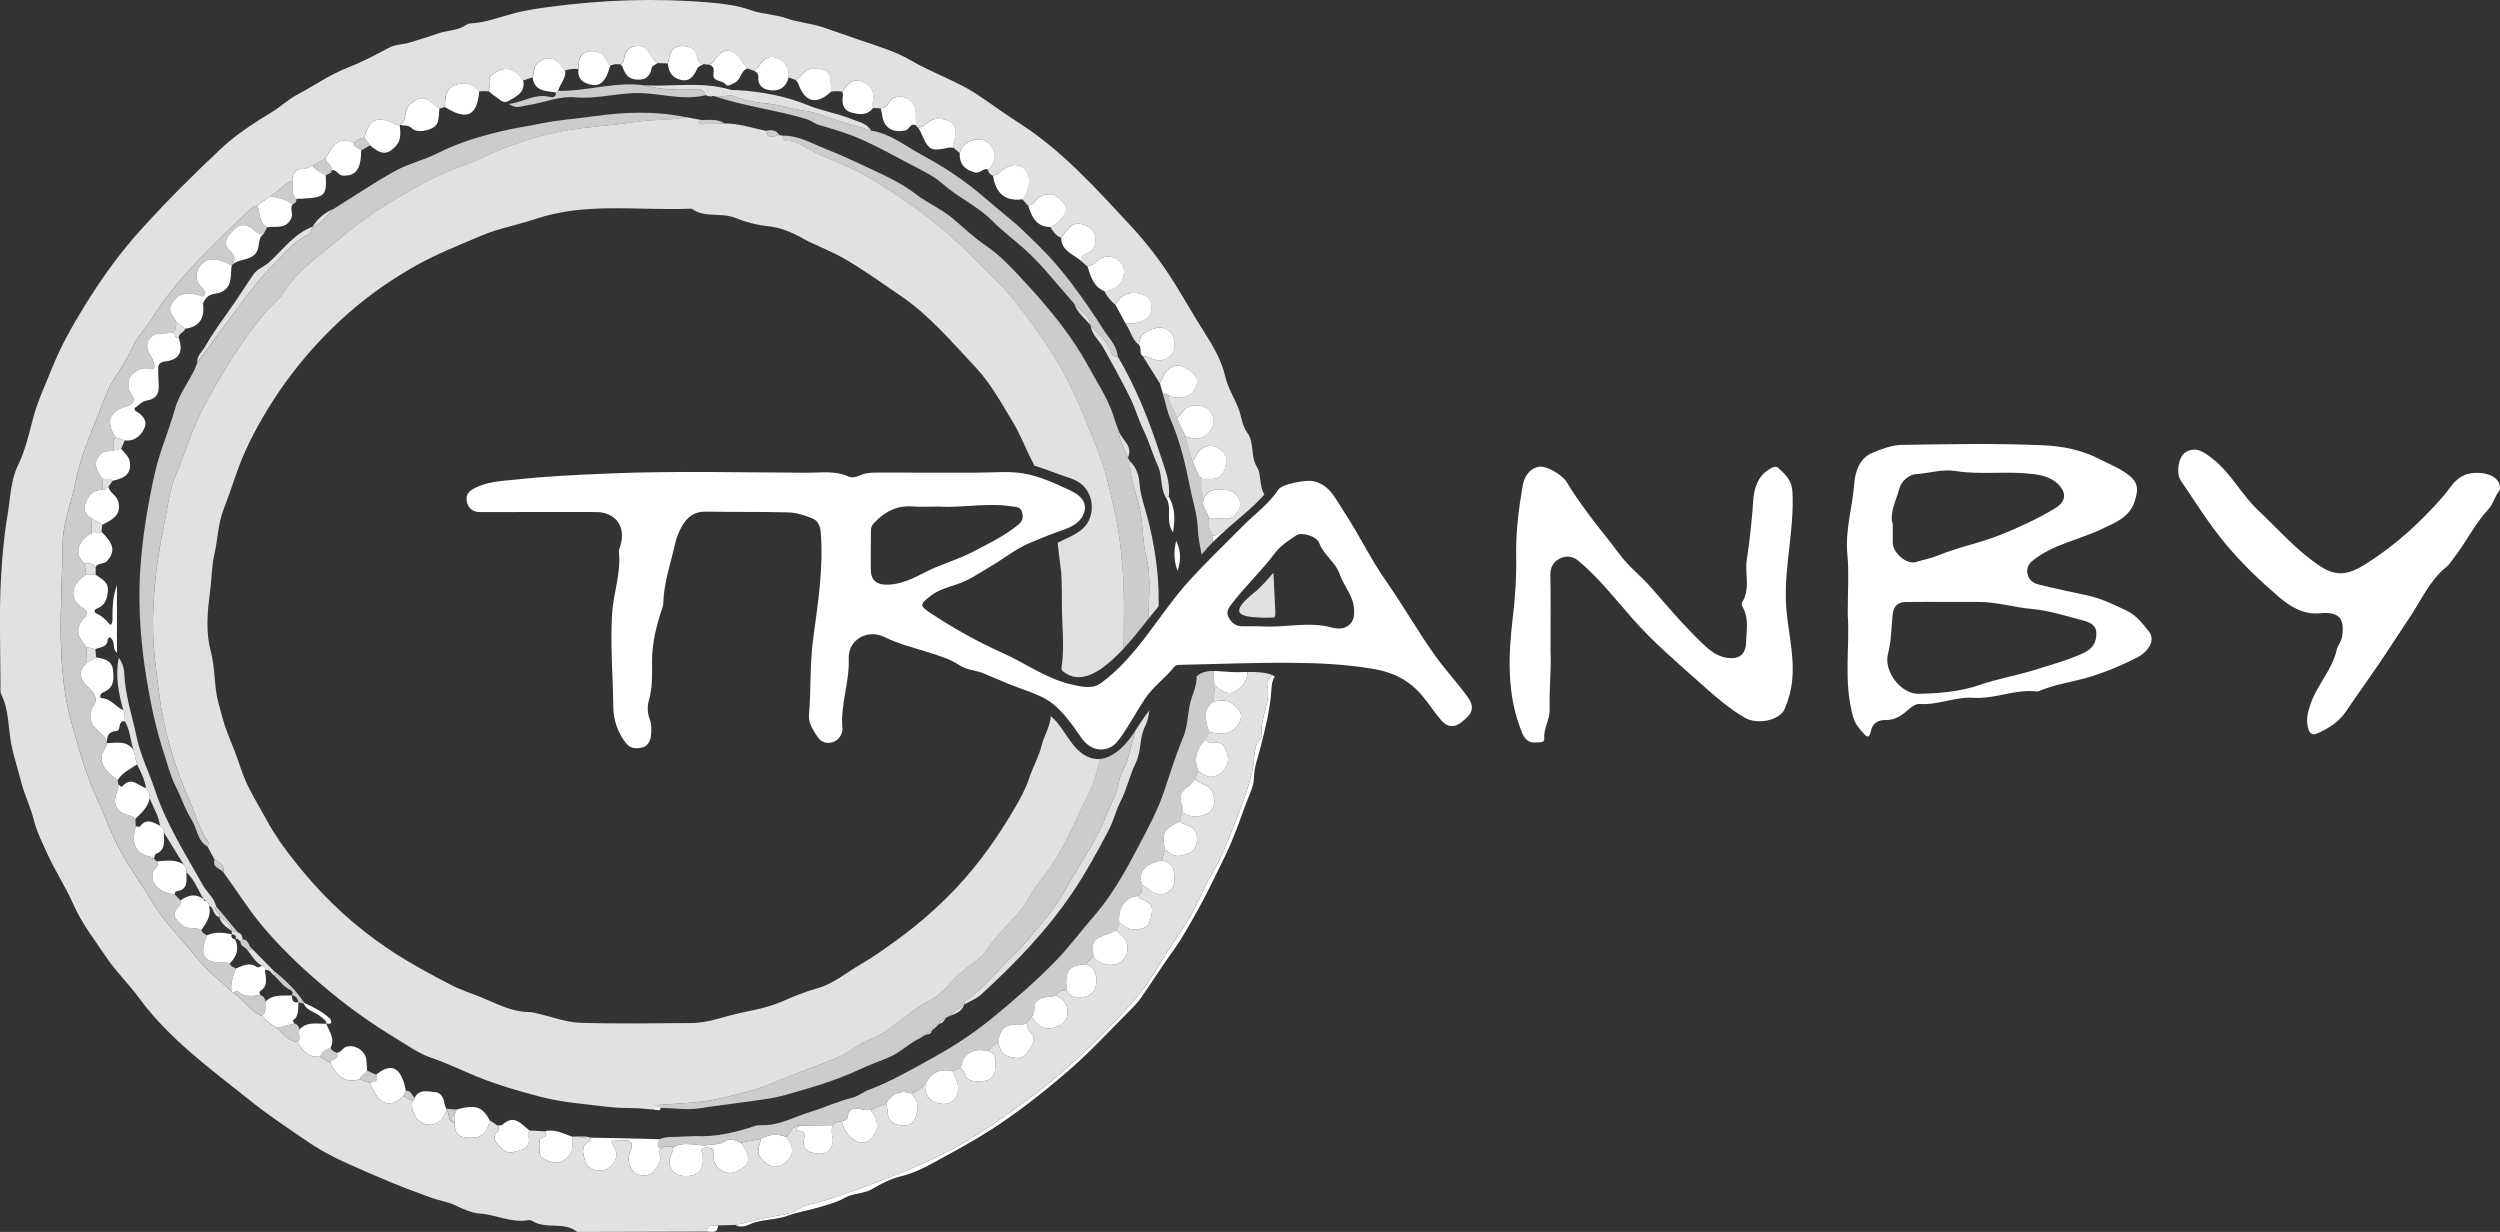 <?xml version="1.0" encoding="UTF-8"?>
<svg xmlns="http://www.w3.org/2000/svg" id="Layer_2" viewBox="0 0 1427.26 703.33">
  <rect x="0" y="0" width="1427.26" height="703.33" fill="#333333" stroke="none"/>
  <defs>
    <style>.cls-1{opacity:.9;}.cls-2{fill:#ccc;}.cls-2,.cls-3,.cls-4{stroke-width:0px;}.cls-3{fill:#fff;}.cls-4{fill:#f4f4f4;}</style>
  </defs>
  <g id="Layer_1-2">
    <path class="cls-2" d="M391.52,66.89c-8.81,2.11-17.91,1.14-26.77,2.52-14.52,2.25-29.35,2.79-43.68,5.53-15.29,2.92-30.22,7.79-44.63,14.61-8.23,3.89-17.29,6.66-25.76,10.53-6.11,2.79-11.85,6.19-17.73,9.39-13.72,7.46-26.52,16.34-38.37,26.26-11.68,9.77-24.56,18.46-33.1,31.7-2.66,4.12-6.84,7.22-10.04,11.02-14.19,16.83-25.37,35.63-35.71,54.97-6.32,11.81-9.74,24.83-15.08,37.09-4.05,9.29-5.03,19.94-7.14,30.03-4.21,20.17-6.65,40.58-6.11,61.18.28,10.88,1.85,21.75,3.19,32.58,2.73,22.09,8.78,43.25,17.93,63.59,3.33,7.4,5.08,15.51,10,22.2.86,1.17.29,2.18-.04,3.27-5.94-3.43-5.93-10.45-9.18-15.53-3.71-5.8-5.76-12.59-8.96-18.8-3.07-5.96-4.71-12.83-6.84-19.32-4.43-13.46-7.35-27.36-9.69-41.34-3.91-23.34-5.4-47.01-3.19-70.41,1.54-16.29,4.31-32.68,8.03-48.88,2.81-12.23,7.93-23.49,11.19-35.46,2.12-7.79,7.26-14.75,10.99-22.11.74-1.47,1.23-3.07,1.83-4.61,7.49-10.11,14.95-20.23,22.48-30.31,6.58-8.81,13.14-17.69,20.96-25.43,6.05-5.98,11.17-13.09,19.31-16.8,1.55-.71,2.8-2.74,2.97-4.87,0,0-.04.05-.04.05,5.53-1.57,8.29-6.41,11.95-10.17,11.78-7.34,23.3-15.14,35.43-21.84,7.55-4.17,16.31-6.11,24.02-10.04,11.82-6.02,24.46-9.75,37.11-12.72,7.23-1.7,14.97-2.82,22.32-4.33,9.94-2.04,19.94-2.65,29.88-4.06,17.52-2.49,35.03-3.12,52.5.52Z"></path>
    <path class="cls-2" d="M132.13,565.92c-6.5-6.1-13.77-11.57-19.26-18.47-5.27-6.63-10.98-12.83-16.41-19.28-3.91-4.65-7.34-9.57-10.46-14.81-4.21-7.08-9.01-13.79-13.3-20.85-4.7-7.73-8.63-15.63-11.9-24.08-2.22-5.74-4.96-11.35-7.41-17.07-4.97-11.63-8.19-23.75-11.75-35.82-10.2-34.53-6.25-69.82-5.87-104.85.13-12.13,5.11-23.8,7.43-35.75,2.53-13.03,7.68-25.16,12.55-37.22,2.9-7.18,5.18-14.85,9.6-21.68,3.88-5.98,7.79-12.15,10.82-18.68,2.59-5.58,7.01-9.78,10.2-14.94,14.7-23.77,35.21-42.48,55.13-61.67,1.57-1.51,3.08-3.05,5.37-3.39,1.77,4.19.68,9.7,5.75,12.35-.73,1.31-1.45,2.62-2.18,3.94-2.32.13-4.04-.89-5.69-2.5-3.28-3.2-7.67-3.57-10.55-.63-3.21,3.29-8.51,7.45-2.71,12.9,2.88,2.7,2.87,5.13.8,8.05,0,0-.03.02-.03.02-1.17-.52-2.34-1.05-3.51-1.57-5.16-2.28-10.66-3.07-14.4,1.72-3.05,3.92-3.1,8.85,1.02,12.89,1.02,1,2.42,2.34,1.43,3.86-1.12,1.72-2.66.17-4.01-.13-6.05-1.34-11.24-1.2-14.83,5.33-2.63,4.76,1.58,6.9,2.57,10.24.08,2.13-.19,4.18-1.24,6.08-2.48.16-4.96.45-7.44.44-6.24-.03-9.82,5.77-6.68,11.24,1.17,2.04,2.33,3.99,2.81,6.3.43,2.07.05,3.46-2.46,2.7-4.37-1.33-8.48,1.52-10.46,3.6-2.25,2.37-2.68,7.5.22,11.44,2.41,3.28.17,5.41-2.82,6.25-10.02,2.81-12.32,8.77-6.6,17.7-1.34,2.39-.97,4.98-.85,7.54-2.24.96-4.94-.15-7.02,1.67-5.71,5-3,9.73.36,14.46.06,2.09.13,4.18.19,6.27-5.45.2-8.55,3.66-9.92,8.3-.97,3.3.13,6.66,3.89,8.24-.07,2.76-.14,5.52-.21,8.28-8.21,4.34-10.11,12.47-4.04,17.35l.96,6.46c-7.77,4.36-11.14,13.21-1.94,18.93,2.53,1.57,2.9,3.65,1.21,5.26-5.93,5.63-4.42,10.86.19,16.2.18.32.36.64.54.97,0,0-.04-.05-.04-.05.17,2.94.34,5.87.51,8.81-5.18,4.98-4.65,9.16.68,14.12,2.88,2.68,6.6,6.82,2.17,11.73-.65.72-.34,2.25-.63,3.36-2.22,8.43,8.1,10.08,9.04,16.79,0,0,0,.01,0,.01-.14,2.66-2.62,4.17-2.89,7.08-.68,7.36,4.64,10.32,9.06,14.09.15.8.3,1.6.46,2.4.35,4.64-4.45,8.64-.27,14.15,2.91,3.83,7.34,2.6,9.93,5.55.11,1.41.22,2.81.33,4.22-2.74,8.87-1.33,15.56,9.15,17.56.42.08.77.58,1.15.88.55.53,1.1,1.07,1.65,1.6,1.79,3.04-1.72,4.17-2.3,6.38-1.59,6.11,4.02,11.76,12.39,12.36,1.15,1.16,2.31,2.33,3.47,3.49-.22,1.1-.05,2.64-.72,3.24-5.25,4.71-2.02,7.77,1.79,10.99,3.2,2.71,7.49.59,10.75,2.74.73,1.42,1.84,2.41,3.36,2.91-5.05,11.65-2.03,16.11,10.55,15.63.8-.03,1.61.24,2.41.36.24,2.02,2.26,2.04,3.41,3.03-1.63,4.17-3.1,8.38-2.52,12.98Z"></path>
    <path class="cls-2" d="M692.92,383.04s-.05,0-.07,0c-4.17-.07-7.28.91-9.72,3.08.27,5.9-2.91,11.12-3.98,16.71-1.14,5.94-1.3,12.39-3.56,17.78-4.3,10.25-7.55,20.92-11.06,31.33-3.77,11.16-9.36,21.28-14.65,31.4-7.31,13.97-15.09,27.94-25.62,40.01-7.2,8.25-13.74,17.12-21.32,24.98-11.21,11.62-23.45,22.14-35.95,32.44-10.31,8.5-21.41,15.89-32.84,22.23-12.53,6.96-25.1,14.31-38.6,19.38-3.16,1.19-5.53,3.47-9.04,4.32-8.19,1.99-15.94,5.71-24.04,8.14-9.22,2.77-17.81,7.98-27.91,7.53-1.14-.05-2.37.06-3.45.42-11.16,3.7-22.48,6.45-34.37,5.79v.26s-.01-.26-.01-.26c-2.24.1-4.48.2-6.72.29-.16,0-.31,0-.46.01-4.28.48-8.72-.37-12.86,1.44-1.18,1.96-2.05,3.89.63,5.4,2.23-1.66,4.6-1.56,7.05-.54,6.43-4.28,13.49-.48,20.21-1.5,3.11-.47,6.39-.2,9.07-2.01,3.41-2.31,6.26-.53,9.27.69,3.86-.74,7.72-1.49,11.59-2.23,4.64-2.68,9.45-3.02,14.43-1.05,2.78-1.89,2.98-6.89,7.73-6.42,6.37-.11,12.75-.22,19.12-.32,1.13-1.86,2.95-2.2,4.91-2.23,1.05-.46,2.94-.82,3.01-1.41,1.28-10.06,8.72-3.83,13.26-5.13,2.98-1.19,5.96-2.38,8.94-3.57,3.22-5.42,7.74-7.77,14.02-5.92,3.45-.36,5.57-3.04,8.26-4.74,3.05-6.89,8.24-9.5,15.59-7.81,1.61-.65,3.21-1.29,4.82-1.94,1.13-7.99,6.65-11.44,15.41-9.63,1.95-1.83,3.89-3.67,5.84-5.5,1.11-6.19,3.8-10.34,11.12-9.28,1.66.24,3.48-.66,5.23-1.04.89-1.22,1.78-2.45,2.67-3.67,2.75-2.13.72-5.65,2.58-8.26,2.99-4.19,7.67-2.32,11.33-3.9,1.3-2.64,3.77-2.9,6.28-3.06-1.32-11.04,1.1-14,11.02-14.86,1.41-1.39,2.82-2.78,4.24-4.17-1.01-9.43-.53-10.09,9.16-13.31,1.23-.41,2.33-1.21,3.49-1.83,1.39-1.16,1.69-2.83,2.07-4.46-.95-8.09,3.19-14.11,10.37-15.11,3.4-1.15,2.1-4.21,2.65-6.51-2.74-7.23,1.72-11.77,11.24-13.84.6-1.99,1.2-3.98,1.81-5.98-1.92-9.89-1.13-11.41,8.38-16.18.5-1.85.99-3.71,1.49-5.56.12-.95.65-2.1.29-2.82-2.37-4.78-1.78-8.51,3.06-11.44,1.58-.96,2.61-2.82,3.89-4.27.59-1.69,1.18-3.38,1.77-5.07-2.58-6.89-.7-12.69,4.3-17.75.71-1.39,1.41-2.77,2.12-4.16-2.07-6.21-4.14-12.42,2.33-17.49.31-3.07.63-6.13.94-9.2-.97-2.68-.9-5.44-.72-8.22Z"></path>
    <path class="cls-2" d="M642.59,424.6c-3.64,4.02-8.79,8.11-14.39,8.7-.08.22-.16.44-.23.68-1.79,6.18-3.21,12.61-6.05,18.31-8.37,16.75-15.07,34.43-27.07,49.27-2.64,3.26-5.4,6.85-7.23,10.53-5.53,11.1-16.18,17.82-22.66,28.13-5.38,8.55-15.37,12.74-21.95,20.47-3.61,4.24-7.94,8.47-12.84,10.88-12,5.9-20.57,16.76-33.24,21.71-6.35,2.48-11.74,7.38-18.03,10.09-12.36,5.32-25.21,9.52-37.57,14.86-9.29,4.02-19.2,6.14-28.77,8.55-12.71,3.2-26.27,3.04-38.95,4.27.86.32,3.33-.82,3.43,1.47,7.44.05,14.86,1.34,22.33.2,13.22-2,26.51-3.5,39.73-5.55,6.42-.99,12.51-2.99,18.57-4.72,11.32-3.22,22.57-6.99,33.32-12,5.7-2.65,11.75-4.71,17.42-7.22,4.83-2.14,9.2-6.22,14.06-9.03,1.48-1.93,3.32-3.23,5.83-3.38.3-.04.58-.13.83-.3.98-.77,1.96-1.53,2.94-2.3.69-2.04,2.07-3.32,4.19-3.78.95-1.44,1.93-2.85,3.72-3.34,0,0-.05.04-.05.04,3.5-2.53,6.99-5.07,10.49-7.6,0,0-.07.03-.07.03.14-1.89,1.62-3,2.88-3.86,9.8-6.65,16.6-16.35,25.12-24.18,6.5-5.98,11.63-13.01,17.25-19.47,8.06-9.26,13.89-20.52,20.27-31.16,5.37-8.96,11.11-17.9,14.93-27.55,2.78-7.01,6.77-13.64,8.06-21.36.7-4.23,3.75-8.02,4.8-12.24,1.33-5.33,3.22-10.57,4.13-16-1.6,2.38-3.27,4.7-5.2,6.84Z"></path>
    <path class="cls-2" d="M373.59,632.59c-.13,0-.25.14-.37.22.21.23.42.47.63.7,1.27.28,3.21.81,3.19-.9,0-.03,0-.06,0-.09-1.15,0-2.29.01-3.44.07Z"></path>
    <path class="cls-2" d="M612.1,222.4c6.12,12.9,11.31,26.11,16.35,39.42,3.33,8.78,5.01,17.98,7.21,27.07,2.96,12.18,4.4,24.57,5.32,36.91,1.1,14.74.51,29.62.52,44.44,5.1-5.47,9.68-11.31,14.32-17.15.01-.12.02-.23.02-.34-.25-11.32,1.46-23.13-1.23-33.83-2.7-10.73-1.82-21.68-4.83-32.34-2.1-7.46-4.83-15.16-4.73-23.23-.37-.69-.74-1.37-1.1-2.06-1.85-5.14-5.24-9.74-5.33-15.48-1.34-3.13-2.26-6.53-3.35-9.63-3.43-9.78-9.17-18.3-13.99-27.15-9.67-17.78-22.71-33.48-36.45-48.28-6.82-7.34-13.65-14.87-22.28-20.72-6.69-4.54-12.74-10.4-19.07-15.67-6.43-5.35-14.15-8.49-20.61-13.52-7.74-6.02-16.49-10.05-25.22-14.16-8.79-4.13-17.61-8.26-26.64-11.81-7.82-3.08-15.27-7.62-24.13-7.39.09,1.64.6,3.11,2.54,3.02,4.27-.2,7.63,2.04,11.06,4,9.31,5.3,19.63,8.44,29.03,13.36,11.27,5.9,21.93,13.08,32.39,20.37,17.29,12.05,32.09,26.95,46.92,41.86,10.96,11.03,19.69,23.72,28.41,36.29,5.61,8.08,10.55,16.93,14.87,26.04Z"></path>
    <path class="cls-2" d="M497.32,74.53c11.16,1.81,19.67,8.95,29.24,14.07,9.73,5.21,18.88,11.03,27.58,17.74,7.29,5.62,14.07,11.87,21.19,17.58,6.39,5.12,11.98,10.79,17.75,16.45,6.92,6.8,13.2,14.15,19,21.87,6.39,8.51,12.43,17.32,18.13,26.3,2.98,4.69,7.42,8.75,7.84,14.84-1.94.41-2.99-.28-3.65-2.26-2.16-6.45-7.55-10.5-11.79-15.4h-.29s.29.02.28.02c-.72-5.94-5.77-8.58-9.36-12.34,0,0,.05.07.05.07-.39-.47-.79-.95-1.18-1.42-8.72-9.8-16.76-20.36-26.42-29.12-6.21-5.63-13.08-10.67-19.03-16.69-8.46-8.56-19.65-13.41-28.67-21.42-4.81-4.27-11.38-7.42-17.44-10.58-9.61-5.02-19.1-10.34-28.99-14.73-7.59-3.37-15.67-5.75-23.67-8.04-2.78-.8-4.78-2.66-7.55-3.5-17.47-5.26-35.72-7.35-53.02-13.2,4.09,1.55,8.7-1.3,12.19.28,9.54,4.3,19.95,3.38,29.53,6.08,6.78,1.91,13.81,2.19,20.47,4.66,9.11,3.37,18.54,5.87,27.83,8.75Z"></path>
    <path class="cls-2" d="M686.03,316.64c1.99-2.53,4.14-4.92,6.41-7.2,0-1.17-.02-2.34-.02-3.51-1.64-3.05-2.93-6.18-2.3-9.76-.17-3.94-4.61-6.76-2.96-11.18-1.37-3.76-.73-7.68-.93-11.53-.48-.33-.95-.67-1.43-1-1.34-3-2.69-6-4.03-9-1.33-4.78-2.66-9.56-3.99-14.33-1.62-3.43-3.23-6.85-4.85-10.28-.95-4.61-4.77-8.18-4.74-13.14-1.01-.55-1.96-1.39-3.25-.78,1.43,4.91,2.36,10.03,4.4,14.68,5.49,12.54,8.51,25.79,11.14,39.05,1.51,7.65,4.05,15.1,4.35,23.17.18,4.71,1.18,9.63,2.19,14.81Z"></path>
    <path class="cls-2" d="M367.79,48.74c8.44,2.3,17.05,2.63,25.74,2.53,3.3-.04,7.55-1.94,9.31,3.09-13.62,3.38-26.99-1.64-40.57-1.22-11.31.35-22.47,3.44-33.7,2.44-9.85-.88-18.46,3.31-27.73,4.55-3.12.42-6.32,2.27-10.4-.8,8.33-.93,14.79-5.94,22.77-4.14,1.87.42,4.25.89,4.13-2.44.43-.3.86-.59,1.29-.89,16.48.36,32.56-5.47,49.17-3.13Z"></path>
    <path class="cls-2" d="M167.09,116.59c-3.75-2.85-8.32-3.46-12.69-4.62,4.48-2.48,7.52-6.97,12.4-8.9,1.29,3.38-1.2,7.64,2.46,10.47.03,1.55-.66,2.59-2.16,3.05Z"></path>
    <path class="cls-2" d="M156.05,554.04c6.81,5.33,12.94,11.3,17.72,18.56,0,0-.34-.01-.34-.01,0,0-.04.39-.04.39-.98-.23-1.96-.46-2.93-.69l-.07-.07c-.5-2.14-1.43-3.87-3.94-4.05,0,0,.09.1.09.1,1.49-2.19-.6-3.07-1.75-3.66-3.45-1.78-5.38-5.07-8.13-7.53-.21-1.02-.41-2.03-.62-3.05Z"></path>
    <path class="cls-2" d="M185.96,100.1c-2.63-1.66-5.66-2.77-7.48-5.53,2.44-1.37,4.88-2.74,7.31-4.11.55,2.59,3.78,3.71,3.68,6.66-.23,2.11-2.26,2.09-3.52,2.98Z"></path>
    <path class="cls-2" d="M182.73,603.23c1.22-2.59,3.3-4.15,5.97-5.02.61,1.63,2.08,2.18,3.51,2.8,2.1,4-3.47,3.19-3.63,5.78-1.95-1.19-3.9-2.37-5.85-3.56Z"></path>
    <path class="cls-2" d="M214.73,613.52c1.86,4-1.28,4.06-3.7,4.69-1.85-.69-3.71-1.37-5.56-2.06.43-2.43,3.19-2.89,4.12-4.9,1.71.76,3.43,1.51,5.14,2.27Z"></path>
    <path class="cls-2" d="M125.25,523.51c.87-2.47-3.6-3.34-1.83-6.08,4.16,4.98,8.32,9.97,12.49,14.95-1.23-.31-2.47-.63-3.7-.94,0,0,.04.05.04.05-.46-4.33-3.74-6.19-7.04-8.03l.04.05Z"></path>
    <path class="cls-2" d="M208.12,78.67c1.03,1.44,2.07,2.87,3.1,4.31-1.66.97-3.32,1.94-4.98,2.92-1.44-1.46-4.16-1.63-4.34-4.35,2.04-1.03,3.64-2.99,6.21-2.87Z"></path>
    <path class="cls-2" d="M254.94,633.53c-.1-.14-.14-.31-.11-.5,1.93.13,3.86.27,5.79.4-.34,1.04-.69,2.09-1.03,3.13-.99.15-1.92.55-1.98,1.63-.07,1.3.82,1.94,2.07,2.1-.03.24-.06.45-.11.61-4.34-.71-2.63-5.22-4.63-7.38Z"></path>
    <path class="cls-2" d="M413.73,70.5c-4.38.16-8.76.36-13.14.42-.64,0-1.28-.61-1.92-.93.59-.49,1.18-.97,1.78-1.46,4.52.03,9.18-.84,13.29,1.97Z"></path>
    <path class="cls-2" d="M236.68,626.8c-.48.55.13,1.9-1.29,1.74-1.7-.95-3.41-1.9-5.11-2.85.47-1.01.94-2.01,1.41-3.02,2.95-.18,3.45,2.62,5,4.13Z"></path>
    <path class="cls-2" d="M122.48,490.83c3.07,1.51,5.63,3.38,5.16,7.37-1.66-2.5-6.63-2.68-5.16-7.37Z"></path>
    <path class="cls-2" d="M143.66,541.44c-.88,1.63-2.03-.08-3,.26-1.41-1.22-3.54-1.9-3.37-4.36.43-.35.85-.7,1.28-1.06,3.37.06,3.21,3.62,5.09,5.16Z"></path>
    <path class="cls-2" d="M444.99,77.12c-2.92.31-6.65,3.21-7.73-2.41,3.05-.71,5.84-.6,7.73,2.41Z"></path>
    <polygon class="cls-2" points="364.23 632.71 364.26 632.76 364.29 632.7 364.23 632.71"></polygon>
    <path class="cls-2" d="M151.68,571.68c-.8,2.75,1.1,6.26-2.3,8.29-6.59-2.79-10.08-9.35-15.92-13.04.65-1.45,2.04-1.39,2.82-.68,3.77,3.4,8.17,2.09,12.43,1.94,1.84.44,2.55,1.84,2.96,3.49Z"></path>
    <path class="cls-2" d="M158.18,586.78c3.29-.83,6.58-1.66,9.88-2.49,1.77.48,2.51,1.83,2.96,3.44-1.2,2.26,1.3,5.09-1.11,7.16-5.48-.43-8.15-4.92-11.73-8.1Z"></path>
    <path class="cls-3" d="M726.09,385.29c-.8,1.9-3.18,3.52-2.6,6.01,2.29,9.68-4.41,18.59-3.08,28.32.06.45-.1,1.09-.41,1.41-4.8,5.06-3.62,12.28-4.84,18.04-1.92,9.1-5.05,17.67-8.31,26.06-4.46,11.48-8.77,23.11-15.07,33.91-5.27,9.02-8.68,18.97-14.52,27.9-4.45,6.81-9.12,13.53-13.35,20.46-5.58,9.12-11.33,18.32-18.4,26.02-18.98,20.66-39.1,40.25-62.05,56.7-12.98,9.31-26.05,18.59-40.13,26.01-10.21,5.38-20.77,10.29-31.71,14.49-14.23,5.46-28.33,11.04-42.95,15.44-4.04,1.21-8.76,1.54-12.04,3.8-5.43,3.73-11.9,3.85-17.53,5-6.5,1.33-12.92,3.26-19.46,4.47,2.72,1.45,5.44.97,8.03-.22,7.07-3.23,15.03-2.43,22.27-5.14,5.44-2.03,11.31-2.85,16.9-4.53,5.22-1.57,10.71-2.88,15.37-5.56,4.99-2.87,10.78-2.16,15.71-5.07,5.14-3.04,10.68-5.9,16.42-7.27,6.92-1.65,13.24-4.77,19.14-8.02,10.66-5.87,21.43-11.61,31.75-18.22,16.29-10.44,31.36-22.38,45.85-35.01,11.87-10.35,22.57-22.02,33.73-33.17,2.34-2.34,4.69-4.74,6.57-7.44,6.26-8.96,12.1-18.22,18.49-27.08,5.26-7.28,9.49-15.14,13.88-22.91,4.13-7.33,7.77-14.94,11.52-22.49,2.66-5.37,5.35-10.74,7.65-16.26,2.91-7,5.57-14.11,8.07-21.27,1.79-5.13,4.74-10,4.86-15.56.14-6.41,2.55-12.44,4.04-18.37,2.42-9.63,4.76-19.19,5.72-29.05.35-3.59.07-7.1,2.16-10.4-.44-.38-1-.71-1.65-.99Z"></path>
    <path class="cls-3" d="M65.87,249.58c-5.72-8.94-3.42-14.9,6.6-17.71,2.99-.84,5.23-2.97,2.82-6.25-2.91-3.95-2.48-9.08-.22-11.44,1.98-2.08,6.09-4.93,10.46-3.6,2.5.76,2.89-.62,2.46-2.7-.48-2.32-1.64-4.27-2.81-6.3-3.14-5.47.44-11.27,6.68-11.24,2.48.01,4.96-.28,7.44-.44.67,1.23.5,3.23,2.74,3.06,2.74,7.95.32,12.39-7.68,13.38-2.97.37-4.16,1.56-4.05,4.4.1,2.48.04,4.98.23,7.45.41,5.26-.18,9.46-6.82,10.47-2.46.37-4.63,2.75-6.87,4.32-.16.11.1,1.36.46,1.56,3.66,2.06,6.85,5.32,5.37,9.23-1.74,4.59-5.52,8.31-11.47,7.67-1.78-.62-3.55-1.23-5.33-1.85Z"></path>
    <path class="cls-3" d="M48.7,368.54c-4.61-5.34-6.12-10.57-.19-16.2,1.69-1.6,1.32-3.68-1.21-5.26-9.2-5.72-5.83-14.57,1.94-18.93,1.8,0,3.6,0,5.39,0,3.27,2.47,7.44,3.71,6.92,9.6-.44,5-1.99,8.11-6.6,9.85-1.13.43-1.26,1.95-.29,2.39,3.15,1.45,5.51,3.45,7.74,6.23,1.27,1.57,1.84-1.33,1.83-2.65-.09-6.55.15-13.07,2.54-19.48v38.59c-2.32-1.82-1.33-4.88-2.46-7.13-.34-.68-.99-1.21-1.5-1.81-.46.4-1.32.79-1.33,1.2-.1,4.74-4.18,4.39-7.02,5.63-1.75-.37-3.51-.75-5.26-1.12,0,0,.04.05.04.05-.18-.32-.36-.64-.54-.97Z"></path>
    <path class="cls-3" d="M376.68,650.35c-1.18,1.96-2.05,3.89.63,5.4-3.06,1.85.67,3.91-.28,6.26-2.07,5.11-4.47,9.69-10.64,9.03-5.44-.58-9.23-7.06-6.75-13.13,3.29-8.04-1.59-6.8-6.08-6.78-1.44,0-2.88.14-4.62.24,1.17,3.97,4.98,6.58,1.86,11.6-2.7,4.35-5.39,5.63-9.93,5.3-4-.29-6.11-3.03-7-6.12-1.05-3.62-2.41-7.94,2.5-10.5.5-.26.54-1.44.78-2.19,13.18.3,26.36.6,39.53.9Z"></path>
    <path class="cls-3" d="M100.55,183.82c-.99-3.35-5.2-5.48-2.57-10.24,3.6-6.52,8.78-6.67,14.83-5.33,1.35.3,2.89,1.85,4.01.13.99-1.52-.41-2.85-1.43-3.86-4.12-4.04-4.07-8.96-1.02-12.89,3.73-4.8,9.23-4.01,14.4-1.72,1.17.52,2.34,1.04,3.51,1.57-.87,5.5.75,12.08-5.86,15.2-2.99,1.41-6.93.56-9.1,4.1-.6.98-1.52,1.69-1.37,2.99.91,7.79-1.97,12.8-10.21,13.88-1.73-1.28-3.46-2.56-5.19-3.84Z"></path>
    <path class="cls-3" d="M70.35,405.41c1.22,1.98.77,4.2.9,6.33-4.38-.42-1.84,5.42-4.77,5.59-4.79.29-5.48,3.18-5.51,6.92-.95-6.71-11.26-8.36-9.04-16.79.29-1.11-.02-2.64.63-3.36,4.43-4.91.71-9.06-2.17-11.73-5.34-4.96-5.86-9.14-.69-14.11,1.71-.98,3.42-1.97,5.13-2.95,4.31.7,8.91,1.54,9.61,6.76.7,5.24.93,10.79-5.6,13.22-1.9.71-1.96,3.26-.9,3.3,5.43.2,8.1,4.94,12.4,6.82Z"></path>
    <path class="cls-3" d="M566.94,100.37c1.02-.45,2.25-.67,3.01-1.39,5.43-5.18,11.91-6.54,15.5-1.95,3.39,4.34,2.33,9.9-.17,14.84-.37.73-.87,1.41-1.31,2.11-.15-.06-.31-.2-.46-.18-10.19,1.29-15.1-3.96-16.58-13.42Z"></path>
    <path class="cls-3" d="M185.8,90.46c3.62-6.13,6.72-13.2,16.1-8.91.17,2.72,2.9,2.89,4.34,4.35-.19,10.94-3.1,14.62-10.44,14.36-2.92-.11-3.5-3.64-6.32-3.13.1-2.95-3.13-4.06-3.68-6.66Z"></path>
    <path class="cls-3" d="M667.21,225.7c-1.01-.55-1.96-1.39-3.25-.78-.59-2.04-1.19-4.08-1.78-6.12,1.81-2.79,2.17-6.38,5.45-8.4,3-1.85,6.01-2.57,8.82-.61,3.33,2.33,8.02,3.95,6.77,9.73-1.38,6.4-9.62,9.65-16.02,6.18Z"></path>
    <path class="cls-3" d="M502.76,61.89c1.57-.41,3.19-.52,4.08-2.34,2.16-4.37,6.18-5.12,10.15-3.74,4.32,1.5,6.06,5.29,5.89,9.9-.07,1.95.05,3.91.09,5.87-3.25-1.71-3.75,2.39-6.15,2.89-7.74,1.62-12.58-1.78-13.35-9.75-.09-.96-.47-1.89-.72-2.83Z"></path>
    <path class="cls-3" d="M208.12,78.67c2.25-10.59,7.64-12.99,17.28-7.77.84.45,1.9.5,2.85.73.41,4.1.83,8.42-2.18,11.65-5.04,5.4-8.31,5.17-14.85-.3-1.03-1.43-2.07-2.87-3.1-4.31Z"></path>
    <path class="cls-3" d="M524.07,72.96c4.1-.22,5.81-4.73,10.37-5.04,8.38-.56,12.64,3.5,10.49,11.68-.43,1.61-1.08,3.09-.5,4.76-.99-.03-2.03-.26-2.96-.05-10.11,2.26-11.42,1.53-15.81-8.86-.38-.89-1.05-1.67-1.58-2.49Z"></path>
    <path class="cls-3" d="M650.21,196.79c.25-6.85,5.99-8.6,10.74-9.73,3.08-.74,7.6,1.75,8.81,5.25,1.15,3.31,1.69,7.37-1.58,10.7-3.21,3.27-6.81,3.21-10.51,1.85-1.7-.63-3.23-1.59-5.13-1.49-2.58-1.55-.46-4.78-2.33-6.58Z"></path>
    <path class="cls-3" d="M620.83,152.1c1.53-.55,3.04-.89,4.37-2.13,3.93-3.67,8.05-5.04,13.14-1.47,4.07,2.86,3.78,6.96,2.73,10.22-1.44,4.49-5.33,7.32-10.47,7.58-6.38-2.59-7.92-8.51-9.77-14.21Z"></path>
    <path class="cls-3" d="M166.8,103.07c.19-4.24,1.79-6.84,6.66-6.65,1.65.06,3.35-1.2,5.02-1.85,1.82,2.76,4.85,3.87,7.48,5.53.64,12.09-.38,12.92-16.71,13.44-3.66-2.82-1.16-7.09-2.45-10.47Z"></path>
    <path class="cls-3" d="M228.55,71.32c3.98-2.88,1.85-8.39,5.76-11.91,5.26-4.73,9.03-4.12,13.45.31.9.9,2.07,1.52,3.11,2.27-.34,2.76-.17,5.73-1.16,8.25-1.57,3.99-11.24,6.27-14.47,3.08-2.25-2.23-4.48-1.43-6.71-2Z"></path>
    <path class="cls-3" d="M205.47,616.15c-8.8,2.61-13.48-2.23-16.89-9.35.15-2.59,5.73-1.78,3.63-5.78,2.49.08,3.24-2.58,5.21-3.31,4.83-1.8,11,1.95,11.7,7.19.28,2.1.32,4.24.47,6.36-.93,2.01-3.69,2.47-4.12,4.9Z"></path>
    <path class="cls-3" d="M230.28,625.69c-6.88,6.69-13.01,5.43-17.22-3.52-.63-1.34-1.35-2.64-2.02-3.96,2.41-.63,5.56-.69,3.7-4.69,8.9-7.18,14.41-4.21,16.96,9.15-.47,1.01-.94,2.01-1.41,3.02Z"></path>
    <path class="cls-3" d="M52.54,296.06c-3.77-1.58-4.86-4.94-3.9-8.24,1.36-4.65,4.47-8.1,9.91-8.3,1.54.39,2.25-.96,3.3-1.59.87,3.63,5.01,4.88,5.79,8.95,1.56,8.06-4.28,9.97-9.32,12.81-1.93-1.21-3.86-2.42-5.79-3.63Z"></path>
    <path class="cls-3" d="M547.89,87.34c1.54-5.13,5.5-7.43,10.35-7.75,3.88-.26,7.21,2.2,8.65,5.6,1.76,4.18.67,8.38-2.74,11.7-2.86-1.43-4.28,2.51-7.71,1.54-6.12-1.74-8.77-5.02-8.54-11.09Z"></path>
    <path class="cls-3" d="M279.53,639.46c-.93,5.37-2.85,9.61-9.34,10.03-6.4.42-10.99-.88-10.62-8.58.04-.17.08-.38.11-.61-.03-1.24-.06-2.49-.09-3.73.34-1.04.68-2.09,1.03-3.13,10.82-2.96,14.64-1.75,18.92,6.02Z"></path>
    <path class="cls-3" d="M587.04,117.51c.78-.83,2.07-.1,2.93-1.4,4.76-7.2,13.1-6.85,17.64.43,3.05,4.89-1.26,7.19-3.4,10.12-1,1.36-2.99,2-4.53,2.96-8.02-.07-10.64-5.77-12.64-12.12Z"></path>
    <path class="cls-3" d="M132.3,151.46c2.07-2.91,2.08-5.35-.8-8.05-5.79-5.44-.5-9.61,2.71-12.9,2.87-2.94,7.27-2.57,10.55.63,1.64,1.61,3.37,2.63,5.69,2.5-3.64,2.65-1.85,7.39-4.23,10.68-3.52,4.85-10.15,3.12-13.92,7.14Z"></path>
    <path class="cls-3" d="M254.94,633.53c-1.82,5.72-6.21,9.78-11.65,8.31-5.52-1.49-8.83-6.74-7.9-13.31,1.42.16.81-1.19,1.29-1.74,2.69-5.39,7.67-3.59,11.77-3.28,3.14.23,4.81,3.01,5.22,6.29.14,1.11.76,2.15,1.16,3.23-.03.19,0,.35.11.5Z"></path>
    <path class="cls-3" d="M182.73,603.23c-6.56.72-10.04-3.28-12.83-8.35,2.41-2.07-.09-4.9,1.11-7.16,4.32-4.73,9.98-3.13,15.28-3.26l-.07-.05c1.79,4.43,5.17,8.57,2.47,13.8-2.67.87-4.75,2.43-5.97,5.02Z"></path>
    <path class="cls-3" d="M254.04,61.13c.08-5.92.25-11.43,7.93-13.21,5.2-1.2,8.41.99,11.63,4.19-1.26,14.18-7.09,16.87-19.56,9.02Z"></path>
    <path class="cls-3" d="M605.79,135.68c3.41-4.03,5.68-9.91,12.96-7.34,3.61,1.27,6.02,3.22,6.6,7.19.64,4.39-1.05,7.59-4.99,9.25-2.09.88-3.52,1.69-3.15,4.17-4.44-3.87-11.32-5.65-11.42-13.26Z"></path>
    <path class="cls-3" d="M48.28,321.69c-6.07-4.88-4.17-13,4.04-17.35,1.87-.34,3.91.57,5.65-.76,7.15,7.2,7.84,11.11,3.37,16.5-1.85,2.23-5.33.96-6.72,3.68-1.69-1.98-3.83-2.58-6.33-2.08Z"></path>
    <path class="cls-3" d="M636.81,174.04c2.58-4.63,5.82-7.31,11.83-6.76,5.15.47,8.2,2.12,8.71,7.3.6,6.08-3.3,8.64-8.4,9.79-2.06.46-4.3.1-6.46.12-1.89-3.48-3.78-6.96-5.67-10.44Z"></path>
    <path class="cls-3" d="M326.61,648.93c.06,4.05,1.44,7.93-2.53,11.66-4.79,4.49-9.1,3.49-13.73.88-4.14-2.33-1.26-6.62-2.26-9.86-.9-2.91,5.96-1.78,2.95-5.75,5.69-1.52,10.51,1.37,15.57,3.06Z"></path>
    <path class="cls-3" d="M278.99,52.15c1.47-3.15-1.55-7.23,2.58-9.99,6.88-4.6,11.77-3.71,17.13,3.76,1.35,6.9-3.89,9.14-8.44,11.75-2.99,1.71-4.86-.92-6.97-2.25-1.52-.95-2.87-2.17-4.29-3.28Z"></path>
    <path class="cls-3" d="M480.86,52.3c2.67-3.6,5.48-7.76,10.65-6,5.59,1.91,8.24,6.2,6.73,12.42-.22.91.11,1.95.19,2.93-3.49,4.62-8.4,3.72-12.75,2.47-4.28-1.24-5.21-5.13-4.46-9.37.14-.77-.23-1.63-.36-2.45Z"></path>
    <path class="cls-3" d="M404.47,36.89c.98-.5,2.14-.37,2.89-1.63,5.12-8.64,11.28-8.49,16.62.28.77,1.26,1.81,2.36,2.72,3.54-3.92,1.34-3.57,6.38-7.27,8.19-1.91.94-4.14,2.42-5.27.84-1.91-2.66-7.73-1.04-6.79-6.42.42-2.41-.18-4.25-2.89-4.8Z"></path>
    <path class="cls-3" d="M302.3,645.41c-.29.9-1.02,1.95-.79,2.69,2.48,7.94-4.85,8.57-8.66,9.72-3.35,1.01-7.48-2.29-9.68-5.95-1.06-1.77-1.27-3.89.47-5.46,1.38-1.26,1.46-2.41.45-3.82.97-.17,2.25,0,2.86-.56,6.8-6.24,10.76-.03,15.36,3.4Z"></path>
    <path class="cls-3" d="M330.26,39.42c-.27-7.09,2.19-11.18,10.21-9.97,4.85.73,5.3,5.33,7.87,8.05-.37,1.27-.66,2.57-1.14,3.79-1.59,4.04-3.92,7.89-8.8,7.21-4.74-.67-8.94-2.93-8.15-9.09Z"></path>
    <path class="cls-3" d="M454.21,45.63c3.57-1.53,4.79-6.26,9.6-6.38,8.41-.2,10.6,1.62,10.6,10.04,0,.99.07,1.98.12,2.97-8.43,7.88-15.12,6.2-18.87-4.69-.25-.73-.96-1.31-1.45-1.95Z"></path>
    <path class="cls-3" d="M430.5,40.36c.74-.63,1.66-1.15,2.2-1.92,2.6-3.67,5.71-7.19,10.52-5.49,4.83,1.71,7.62,5.65,7.04,11.22-1.27,5-4.55,7.77-9.63,7.43-4.48-.3-8.04-2.22-7.69-7.76.11-1.66-1.07-2.72-2.45-3.49Z"></path>
    <path class="cls-3" d="M58.37,273.24c-3.36-4.74-6.07-9.47-.36-14.46,2.08-1.82,4.78-.71,7.02-1.67,1.38-.32,2.77-.63,4.15-.95,1.81,2.59,4.67,4.34,5.02,8.08.71,7.53-4.54,8.87-9.91,10.29-1.65-1.94-3.99-.64-5.92-1.29Z"></path>
    <path class="cls-3" d="M318.62,51.87c-.43.29-.86.59-1.29.89-5.69-.9-12.24-.47-13.26-8.58,1.14-2.79.23-6.24,3.24-8.46,5.81-4.28,9.83-3.15,15.32,4.64.65,4.53-2.98,7.57-4.01,11.51Z"></path>
    <path class="cls-3" d="M381.28,36.25c1.34-4.78,1.44-10.35,8.97-9.95,4.46.24,6.96,2.15,7.66,6.21.4,2.31,1.21,3.67,3.49,4.09-.99.98-2.52.89-3.33,2.59-1.76,3.7-3.88,7.53-9.15,6.46-5.09-1.04-7.24-4.52-7.63-9.4Z"></path>
    <path class="cls-3" d="M354.22,36.7c.93-.67,1.86-1.29,2.02-2.62.45-3.81,1.8-6.81,6.14-7.69,5.43-1.1,7.89,2.48,9.76,6.32.83,1.71,1.9,2.47,3.28,3.27-1.16.89-3.14,1.63-3.34,2.69-.9,4.9-3.39,7.05-8.46,6.79-4.86-.26-6.88-3.17-8.15-7.24-.18-.58-.82-1.01-1.25-1.51Z"></path>
    <path class="cls-3" d="M152.63,129.7c-5.07-2.65-3.98-8.16-5.75-12.35,2.51-1.8,5.01-3.59,7.52-5.38,4.37,1.15,8.94,1.77,12.69,4.62-1.84,2.49.51,5.26-.81,8.06-3.03,6.44-8.77,4.32-13.65,5.06Z"></path>
    <path class="cls-3" d="M706,383.75c-4.39.02-8.7-.63-13.08-.71-.18,2.77-.25,5.54.72,8.22,3.32,2.96,7.13,6,11.51,3.45,4.01-2.33,7.02-6,7.01-11.09-2.75.02-5.06.13-6.16.14Z"></path>
    <path class="cls-3" d="M173.4,572.98l.04-.39s.34,0,.34.01c5,2.34,9.99,4.73,14.12,8.51.65.59,1.39,1.71,1.25,2.42-.33,1.65-1.94.49-2.92.88,0,0,.07.05.07.05.09-2.01-1.64-2.62-2.78-3.72-3.08-2.97-8.17-3.32-10.12-7.76Z"></path>
    <path class="cls-3" d="M665.48,283.86c.6-.1,1.19-.21,1.79-.31,3.52,6.14,3.73,12.62,2.4,20.31-4.69-6.71-.01-14.25-4.19-20Z"></path>
    <path class="cls-3" d="M671.47,308.77c3.18,6.45,2.46,11.79.85,17.18-2.02-5.2-2.43-10.48-.85-17.18Z"></path>
    <path class="cls-3" d="M700.04,302.38c-2.99-.3-4.72,3.57-7.62,3.55,0,1.17.02,2.34.02,3.51,2.43-2.44,4.98-4.77,7.59-7.05Z"></path>
    <path class="cls-3" d="M403.57,703.11c.23-4.61,3.74-3.25,6.36-3.51-.07,4.89-3.63,3.44-6.36,3.51Z"></path>
    <path class="cls-3" d="M334.98,648.93c-1.83.58-3.65.68-5.45-.13,1.82.04,3.63.08,5.45.13Z"></path>
    <path class="cls-3" d="M275.56,52.02c.42,0,.85.02,1.26.02-.43,0-.84-.02-1.26-.02Z"></path>
    <path class="cls-3" d="M350.2,36.9c.37-.09.74-.18,1.11-.27-.37.09-.74.18-1.11.27Z"></path>
    <path class="cls-3" d="M390,648.89c-.16,0-.31,0-.46.01,0,0,.23-.21.23-.21l.23.2Z"></path>
    <polygon class="cls-3" points="396.73 648.6 396.73 648.86 396.72 648.6 396.73 648.6"></polygon>
    <polygon class="cls-3" points="477.7 52.06 477.76 51.81 477.82 52.06 477.7 52.06"></polygon>
    <path class="cls-3" d="M384.36,655.21c6.43-4.28,13.49-.48,20.21-1.5,3.11-.47,6.39-.2,9.07-2.01,3.41-2.31,6.26-.53,9.27.69,6.2,8.58,5.71,12.34-2.13,16.32-5.9,3-13.33-1.61-13.47-8.26-.03-1.68,1.13-3.98-1.11-4.87-1.41-.56-3.38-.54-4.82-.01-1.77.64-.4,2.29-.26,3.48,1.04,8.78-1.99,12.49-10.12,12.35-7.45-.13-10.96-6.3-7.45-12.95.5-.95.55-2.15.81-3.24Z"></path>
    <path class="cls-3" d="M676.79,249.12c-1.62-3.43-3.23-6.85-4.85-10.28,3.21-2.94,4.67-7.7,10.76-7.41,4.66.22,7.48,1.49,9.35,5.58,1.59,3.46.86,6.47-1.37,9.26-2.87,3.59-6.54,4.95-11.05,3.71-.95-.26-1.9-.57-2.85-.86Z"></path>
    <path class="cls-3" d="M690.37,417.95c-2.07-6.21-4.14-12.42,2.33-17.49,3.71-.43,7.57-1.33,10.82,1.21,3.13,2.45,6.36,5.32,4.45,9.9-2.11,5.05-6.25,7.45-11.75,7.19-1.96-.09-3.9-.53-5.85-.81Z"></path>
    <path class="cls-3" d="M624.29,546.23c-1.01-9.43-.53-10.09,9.16-13.31,1.23-.41,2.33-1.21,3.49-1.83,4.44,3.35,8.22,6.93,6.29,13.36-2.54,8.48-14.46,8.04-18.94,1.78Z"></path>
    <path class="cls-3" d="M569.83,594.48c1.11-6.19,3.8-10.34,11.12-9.28,1.66.24,3.48-.66,5.23-1.04.46,1.59.43,3.71,1.47,4.69,5.25,4.98.91,8.67-1.5,12.48-2.36,3.74-6.48,2.69-9.59,2.03-4.23-.9-6-4.75-6.73-8.88Z"></path>
    <path class="cls-3" d="M674.95,463.45c.12-.95.65-2.1.29-2.82-2.37-4.78-1.78-8.51,3.06-11.44,1.58-.96,2.61-2.82,3.89-4.27,3.18,2.97,8.75,3.13,10.27,7.85,1.45,4.52,1.13,9.72-3.56,11.83-4.32,1.95-9.59,2.61-13.95-1.15Z"></path>
    <path class="cls-3" d="M690.12,296.17c-.17-3.94-4.61-6.76-2.96-11.18,2.22-5.26,6.39-6.02,11.51-5.42,2.92.34,5.47.74,7.35,3.29,1.77,2.4,3.01,4.75,1.39,7.72-1.74,3.17-3.69,5.84-7.94,5.57-3.1-.2-6.23,0-9.34.01Z"></path>
    <path class="cls-3" d="M588.84,580.5c2.75-2.13.72-5.65,2.58-8.26,2.99-4.19,7.67-2.32,11.33-3.9,5.05,2.22,7.5,5.84,6.51,11.54-.85,4.9-5.11,6.19-8.64,7.01-5.2,1.21-8.91-2.27-11.78-6.39Z"></path>
    <path class="cls-3" d="M665.08,485.19c-1.92-9.89-1.13-11.41,8.38-16.18,3.4,2.85,9.81,1.94,9.91,9.07.07,4.69-1.3,7.84-5.42,9.39-3.76,1.41-7.76,2.03-11.2-1.19-.48-.45-1.1-.73-1.66-1.09Z"></path>
    <path class="cls-3" d="M683.96,439.86c-2.58-6.89-.7-12.69,4.3-17.75,1.02,1.11,2.17,2.48,3.71,2.12,6.55-1.54,8.24,3.46,8.99,7.67.72,4.08-1.67,8.1-5.42,10.38-4.39,2.67-8.18.63-11.57-2.42Z"></path>
    <path class="cls-3" d="M639.01,526.63c-.95-8.09,3.19-14.11,10.37-15.11,2.7,3.13,9.26,2.51,8.21,9.52-.55,3.73-.97,7.19-4.49,8.62-3.69,1.49-7.76,1.67-11.33-1.01-.91-.69-1.85-1.35-2.78-2.02Z"></path>
    <path class="cls-3" d="M652.03,505.01c-2.74-7.23,1.72-11.77,11.24-13.84,3.83.67,6.57,2.91,6.95,6.7.42,4.16,1.19,8.86-3.58,11.54-3.86,2.17-7.32,1.08-10.56-1.52-1.29-1.03-2.7-1.92-4.05-2.88Z"></path>
    <path class="cls-3" d="M480.68,640.13c1.05-.46,2.94-.82,3.01-1.41,1.28-10.06,8.72-3.83,13.26-5.13,3.9,4.83,5.51,10.01,1.31,15.36-2.12,2.7-5.44,4.45-8.82,2.8-4.72-2.3-7.77-6.3-8.76-11.62Z"></path>
    <path class="cls-3" d="M548.58,609.61c1.13-7.99,6.65-11.44,15.41-9.63,5.59,2.02,4.39,6.69,4.07,10.86-.35,4.48-3.7,6.33-7.51,6.39-3.68.06-8.14.79-9.91-4.27-.42-1.21-1.36-2.25-2.06-3.36Z"></path>
    <path class="cls-3" d="M684.81,272.46c-1.34-3-2.69-6-4.03-9,2.09-2.21,2.24-5.5,5.36-7.39,4.42-2.67,7.71-1.67,11.24,1.13,3.69,2.93,3.06,6.77,1.92,10.42-1.18,3.76-3.84,6.04-8.13,5.81-1.64-.09-3.29.01-4.94.03,0,0,.03.02.03.02-.11-.88-.68-1.09-1.46-1.02Z"></path>
    <path class="cls-3" d="M528.17,619.36c3.05-6.89,8.24-9.5,15.59-7.81,1.36,3.65,3.92,6.93,3.19,11.23-1,5.86-4.93,8.14-10.17,7.28-5.58-.92-9.03-4.48-8.6-10.69Z"></path>
    <path class="cls-3" d="M149.58,551.38c.99.54,2.43.76,1.7,2.48.25,4.17,2.18,8.71-2.53,11.82-1.26.83-.27,1.67-.04,2.51-4.26.14-8.66,1.46-12.43-1.94-.79-.71-2.17-.77-2.82.68-.44-.34-.88-.68-1.33-1.01-.58-4.6.89-8.8,2.52-12.98,3.98-1.66,7.88-3.89,12.23-.72.46.33,1.78-.53,2.69-.83Z"></path>
    <path class="cls-3" d="M158.18,586.78c-3.29-1.82-6.28-4.01-8.8-6.81,3.4-2.04,1.5-5.54,2.3-8.29,4.25-4.23,9.73-3.06,14.87-3.4,0,0-.09-.1-.09-.1.58,3.75,1.03,4.21,3.94,4.05,0,0,.07.07.07.07-.52,3.61.49,7.72-3.28,10.33-.06.04.57,1.09.87,1.67l-9.88,2.49Z"></path>
    <path class="cls-3" d="M434.5,650.16c4.64-2.68,9.45-3.02,14.43-1.05,4.54,5.99,4.43,10-.28,14.21-5.24,4.69-9.59,2.78-13.77-1.59-3.62-3.79-1.18-7.69-.37-11.57Z"></path>
    <path class="cls-3" d="M505.89,630.02c3.22-5.42,7.74-7.77,14.02-5.92,4.34,3.79,4.62,8.33,2.84,13.51-1.71,4.98-5.61,5.45-9.64,4.66-3.41-.67-6.17-2.71-6.27-6.92-.04-1.78-.62-3.55-.95-5.33Z"></path>
    <path class="cls-3" d="M609.03,565.27c-1.32-11.04,1.1-14,11.02-14.86,5.47,1.89,6.16,6.48,5.8,11.19-.32,4.2-3.17,7.18-7.26,7.6-3.53.36-7.73.63-9.57-3.92Z"></path>
    <path class="cls-3" d="M456.65,642.69c6.37-.11,12.75-.22,19.12-.32-2.5,3.75,1.07,7.78-.89,11.91-2.61,5.5-7.09,4.63-10.98,3.82-3.23-.67-6.11-3.15-4.93-7.69.49-1.91,1.02-4.5-2.35-4.9-.82-.1-2.33.61-2.1-1.01.1-.69,1.38-1.21,2.13-1.81Z"></path>
    <path class="cls-3" d="M83.38,449.94c1.51,1.62,2.05,3.59,2.12,5.74-.94,5.2-4.79,8.39-8.23,11.87-2.59-2.96-7.02-1.72-9.93-5.55-4.19-5.51.62-9.51.27-14.15.81.32,1.44,2.06,2.36.99,5.06-5.85,9.03-.12,13.41,1.11Z"></path>
    <path class="cls-3" d="M104.79,493.48c.99,1.34,1.86,2.73,1.63,4.51.07,4.75,1.2,10.06-5.96,10.91-.34.04-.56,1.07-.83,1.64-8.37-.6-13.98-6.24-12.39-12.36.58-2.21,4.09-3.35,2.3-6.38,5.19-.43,10.44-1.36,15.25,1.68Z"></path>
    <path class="cls-3" d="M76.26,428.21c.66,2.71,1.32,5.42,1.98,8.13-3.87,2.83-8.54,4.68-11.09,9.11-4.41-3.78-9.74-6.73-9.06-14.09.27-2.91,2.75-4.42,2.89-7.09,5.46-.08,11.32-1.74,15.29,3.94Z"></path>
    <path class="cls-3" d="M117.37,514.15c1.23.62,1.87,1.62,1.93,2.99,1.57,5.58-1.46,9.71-4.38,13.87-3.26-2.15-7.55-.03-10.75-2.74-3.81-3.22-7.04-6.28-1.79-10.99.67-.6.5-2.14.72-3.24,4.28-3.06,8.65-4.16,13.23-.6,0,0-.07-.06-.07-.06.22.47.06,1.49,1.11.77Z"></path>
    <path class="cls-3" d="M131.24,549.91c-.81-.13-1.62-.39-2.41-.36-12.58.48-15.59-3.98-10.55-15.63,4.62-2.1,9.33-1.49,14.07-.52,0,0-.02-.02-.02-.02-.76,1.99.62,2.54,2.05,3.06,0,0-.09-.1-.09-.1,2.33,5.27.93,9.71-3.04,13.57Z"></path>
    <path class="cls-3" d="M92.38,472.34c1.14.63,1.2,1.69,1.13,2.81.03,4.71,1.43,9.9-4.62,12.44-.59.25-.67,1.72-.99,2.62-.38-.3-.72-.8-1.15-.88-10.47-2-11.89-8.69-9.15-17.56.77.07,2.01.48,2.24.16,3.68-5.1,7.59-2.52,11.5-.47,0,0-.12-.07-.12-.07.39.32.77.63,1.16.95Z"></path>
    <g class="cls-1">
      <path class="cls-4" d="M723.49,391.3c-.59-2.48,1.8-4.1,2.6-6.01-3.38-1.47-9.28-1.71-13.93-1.68.01,5.09-3.01,8.76-7.01,11.09-4.38,2.55-8.19-.48-11.51-3.45-.31,3.07-.63,6.14-.94,9.2,3.71-.43,7.57-1.34,10.82,1.21,3.13,2.45,6.36,5.32,4.45,9.9-2.11,5.05-6.25,7.45-11.75,7.19-1.96-.09-3.9-.53-5.85-.81-.71,1.39-1.41,2.77-2.12,4.15,1.02,1.11,2.17,2.49,3.71,2.12,6.55-1.54,8.24,3.46,8.99,7.67.72,4.08-1.67,8.1-5.42,10.38-4.39,2.67-8.18.63-11.57-2.42-.59,1.69-1.18,3.38-1.77,5.07,3.18,2.97,8.75,3.13,10.27,7.85,1.45,4.52,1.13,9.72-3.56,11.83-4.32,1.95-9.59,2.61-13.95-1.15l-1.5,5.57c3.41,2.85,9.81,1.94,9.92,9.07.07,4.69-1.3,7.84-5.42,9.39-3.76,1.41-7.76,2.03-11.2-1.19-.48-.45-1.1-.73-1.66-1.09-.6,1.99-1.2,3.98-1.8,5.98,3.83.67,6.57,2.92,6.95,6.7.42,4.16,1.19,8.86-3.58,11.54-3.86,2.17-7.32,1.08-10.56-1.52-1.29-1.03-2.7-1.92-4.05-2.88-.55,2.31.75,5.36-2.64,6.51,2.7,3.13,9.25,2.51,8.21,9.52-.55,3.73-.97,7.19-4.49,8.62-3.69,1.49-7.76,1.67-11.33-1.01-.91-.69-1.85-1.35-2.78-2.02-.37,1.63-.68,3.3-2.07,4.46,4.44,3.35,8.22,6.93,6.29,13.36-2.54,8.48-14.46,8.04-18.94,1.78-1.41,1.39-2.83,2.78-4.24,4.17,5.47,1.89,6.16,6.48,5.8,11.19-.32,4.2-3.17,7.18-7.26,7.6-3.53.36-7.73.63-9.57-3.92-2.51.16-4.98.42-6.29,3.07,5.05,2.22,7.5,5.84,6.51,11.54-.85,4.9-5.11,6.19-8.64,7.01-5.2,1.21-8.91-2.27-11.78-6.39-.89,1.22-1.78,2.45-2.67,3.67.46,1.59.43,3.71,1.47,4.69,5.25,4.98.91,8.67-1.5,12.48-2.36,3.74-6.48,2.69-9.59,2.03-4.23-.9-6-4.75-6.73-8.88-1.95,1.83-3.89,3.67-5.84,5.5,5.59,2.02,4.39,6.69,4.07,10.86-.35,4.48-3.7,6.33-7.51,6.39-3.68.06-8.14.79-9.91-4.27-.42-1.21-1.36-2.25-2.06-3.36-1.61.65-3.22,1.29-4.83,1.94,1.36,3.65,3.92,6.93,3.19,11.23-1,5.86-4.93,8.14-10.17,7.28-5.58-.92-9.03-4.48-8.6-10.69-2.68,1.7-4.8,4.38-8.26,4.74,4.34,3.79,4.62,8.33,2.84,13.51-1.71,4.98-5.61,5.45-9.64,4.66-3.41-.67-6.17-2.71-6.27-6.92-.04-1.78-.62-3.55-.95-5.33-2.98,1.19-5.96,2.38-8.95,3.57,3.9,4.83,5.51,10.01,1.31,15.36-2.12,2.7-5.44,4.45-8.82,2.8-4.72-2.3-7.77-6.3-8.76-11.62-1.96.03-3.78.38-4.91,2.23-2.5,3.75,1.07,7.78-.89,11.91-2.61,5.5-7.09,4.63-10.98,3.82-3.23-.67-6.11-3.15-4.93-7.69.49-1.91,1.02-4.5-2.35-4.9-.82-.1-2.33.61-2.1-1.01.1-.69,1.38-1.21,2.13-1.81-4.74-.47-4.94,4.53-7.73,6.42,4.55,5.99,4.43,10-.28,14.21-5.24,4.69-9.59,2.78-13.77-1.59-3.62-3.79-1.18-7.69-.37-11.57-3.86.74-7.73,1.49-11.59,2.23,6.21,8.58,5.72,12.34-2.13,16.33-5.9,3-13.33-1.61-13.47-8.26-.03-1.68,1.13-3.98-1.11-4.87-1.41-.56-3.38-.54-4.82-.01-1.77.64-.4,2.29-.26,3.48,1.04,8.78-1.99,12.49-10.12,12.35-7.45-.13-10.96-6.3-7.45-12.95.5-.95.55-2.15.81-3.24-2.45-1.03-4.82-1.13-7.06.54-3.05,1.85.68,3.9-.27,6.25-2.07,5.11-4.47,9.69-10.64,9.03-5.44-.58-9.23-7.06-6.75-13.13,3.29-8.04-1.59-6.8-6.08-6.78-1.44,0-2.88.14-4.62.24,1.17,3.97,4.98,6.58,1.86,11.6-2.7,4.35-5.39,5.63-9.93,5.3-4-.29-6.11-3.03-7-6.12-1.05-3.62-2.41-7.94,2.5-10.5.5-.26.54-1.44.78-2.19-.72-.17-1.45-.34-2.17-.52-1.83.58-3.65.68-5.45-.13-.97.04-1.95.08-2.93.13.06,4.05,1.44,7.93-2.53,11.66-4.79,4.49-9.1,3.49-13.73.88-4.14-2.33-1.26-6.62-2.26-9.86-.9-2.91,5.96-1.78,2.95-5.75-2.91-.15-5.82-.31-8.74-.46-.29.9-1.02,1.95-.79,2.69,2.48,7.94-4.85,8.57-8.66,9.72-3.35,1.01-7.48-2.29-9.68-5.95-1.06-1.77-1.27-3.89.47-5.46,1.38-1.26,1.46-2.41.45-3.82-1.52-1.04-3.04-2.08-4.56-3.12-.93,5.37-2.85,9.61-9.34,10.03-6.4.42-10.99-.88-10.62-8.59-4.34-.7-2.63-5.2-4.63-7.37-1.82,5.72-6.21,9.78-11.65,8.31-5.52-1.49-8.83-6.74-7.9-13.31-1.7-.95-3.41-1.9-5.11-2.85-6.88,6.69-13.01,5.43-17.22-3.52-.63-1.34-1.35-2.64-2.03-3.96-1.85-.69-3.71-1.37-5.56-2.06-8.8,2.61-13.48-2.23-16.89-9.36-1.95-1.19-3.9-2.37-5.85-3.56-6.56.72-10.04-3.28-12.83-8.35-5.48-.43-8.15-4.92-11.73-8.1-3.29-1.82-6.28-4.01-8.81-6.81-6.58-2.79-10.08-9.35-15.91-13.04-.44-.34-.88-.67-1.33-1.01-6.5-6.1-13.78-11.57-19.26-18.47-5.27-6.63-10.98-12.83-16.41-19.28-3.91-4.65-7.34-9.57-10.46-14.81-4.21-7.08-9.01-13.79-13.3-20.85-4.7-7.73-8.63-15.63-11.9-24.08-2.22-5.74-4.96-11.35-7.41-17.07-4.97-11.63-8.19-23.75-11.75-35.82-10.2-34.53-6.25-69.82-5.87-104.85.13-12.13,5.11-23.8,7.43-35.75,2.53-13.03,7.68-25.16,12.55-37.22,2.9-7.18,5.18-14.85,9.6-21.68,3.88-5.98,7.79-12.15,10.82-18.68,2.59-5.58,7.01-9.78,10.2-14.94,14.7-23.77,35.21-42.48,55.13-61.67,1.57-1.51,3.08-3.05,5.37-3.39,2.51-1.79,5.01-3.59,7.52-5.38,4.48-2.48,7.52-6.97,12.4-8.9.19-4.24,1.79-6.84,6.66-6.65,1.65.06,3.35-1.2,5.02-1.85,2.44-1.37,4.88-2.74,7.31-4.11,3.62-6.14,6.72-13.2,16.1-8.91,2.04-1.03,3.64-2.99,6.21-2.87,2.25-10.59,7.64-12.99,17.28-7.77.84.45,1.9.5,2.85.73,0,0,.3-.31.3-.31,3.98-2.88,1.85-8.39,5.76-11.91,5.26-4.73,9.03-4.12,13.45.31.9.9,2.07,1.52,3.11,2.27,1.06-.29,2.11-.57,3.16-.86.08-5.92.25-11.43,7.93-13.21,5.2-1.2,8.41.99,11.63,4.19.65-.03,1.3-.06,1.95-.09.42,0,.85.02,1.26.02.72.03,1.44.07,2.17.1,1.47-3.15-1.55-7.23,2.58-9.99,6.88-4.6,11.77-3.71,17.13,3.76,1.79-.58,3.58-1.16,5.37-1.74,1.15-2.79.23-6.24,3.24-8.46,5.81-4.28,9.83-3.15,15.32,4.64,2.44-1.14,5.02-1.13,7.63-.94-.27-7.09,2.19-11.18,10.21-9.97,4.85.73,5.3,5.33,7.87,8.05.62-.2,1.24-.4,1.86-.6.37-.09.74-.18,1.11-.27.97.02,1.94.04,2.91.06.93-.67,1.86-1.29,2.02-2.62.45-3.81,1.8-6.81,6.14-7.69,5.43-1.1,7.89,2.48,9.76,6.32.83,1.71,1.9,2.47,3.28,3.27,1.96.09,3.91.18,5.87.27,1.34-4.78,1.44-10.35,8.97-9.95,4.46.24,6.96,2.15,7.66,6.21.4,2.31,1.21,3.67,3.49,4.09,1.02.1,2.05.19,3.07.29.98-.5,2.14-.37,2.89-1.63,5.12-8.64,11.28-8.49,16.62.28.77,1.26,1.81,2.36,2.72,3.54,1.27.43,2.54.86,3.8,1.29.74-.63,1.66-1.15,2.2-1.92,2.6-3.67,5.71-7.19,10.52-5.49,4.83,1.71,7.62,5.65,7.04,11.22,1.31.48,2.63.97,3.94,1.45,3.57-1.53,4.79-6.26,9.6-6.38,8.41-.2,10.6,1.62,10.6,10.04,0,.99.07,1.98.12,2.97,1.06-.07,2.12-.14,3.17-.21l.06-.26s.06.25.06.25c1.01.08,2.03.16,3.05.24,2.67-3.6,5.48-7.76,10.65-6,5.59,1.91,8.24,6.2,6.73,12.42-.22.91.11,1.95.19,2.93,1.44.08,2.89.16,4.33.24,1.57-.41,3.19-.52,4.08-2.34,2.16-4.37,6.18-5.12,10.15-3.74,4.32,1.5,6.06,5.29,5.89,9.9-.07,1.95.05,3.91.09,5.87.36.46.73.92,1.09,1.38,4.1-.22,5.81-4.73,10.37-5.04,8.38-.56,12.64,3.5,10.49,11.68-.43,1.61-1.08,3.09-.5,4.76,1.16.99,2.31,1.98,3.47,2.98,1.54-5.13,5.5-7.43,10.35-7.75,3.88-.26,7.21,2.2,8.65,5.6,1.76,4.18.67,8.38-2.74,11.7.14,1.8,1.32,2.76,2.8,3.49,1.02-.45,2.25-.67,3.01-1.39,5.43-5.18,11.91-6.54,15.5-1.95,3.39,4.34,2.33,9.9-.17,14.84-.37.74-.87,1.41-1.31,2.11,1.02,1.18,2.04,2.36,3.06,3.53.78-.83,2.07-.1,2.93-1.4,4.76-7.2,13.1-6.85,17.64.43,3.05,4.89-1.26,7.19-3.4,10.12-1,1.36-2.99,2-4.53,2.96,1.69,2.37,3.06,5.05,6.11,6.05,3.41-4.03,5.68-9.91,12.96-7.34,3.61,1.27,6.02,3.22,6.6,7.19.64,4.39-1.05,7.59-4.99,9.25-2.09.88-3.52,1.69-3.15,4.17,1.21,1.06,2.42,2.11,3.62,3.17,1.53-.55,3.04-.89,4.37-2.13,3.93-3.67,8.05-5.04,13.14-1.47,4.07,2.86,3.78,6.96,2.73,10.22-1.44,4.49-5.33,7.32-10.47,7.58,1.54,3.01,3.67,5.53,6.21,7.73,2.58-4.63,5.82-7.31,11.83-6.76,5.15.47,8.2,2.12,8.71,7.3.6,6.08-3.3,8.64-8.4,9.79-2.06.46-4.3.1-6.46.12,2.92,3.88,3.66,9.14,7.73,12.3.25-6.85,5.99-8.6,10.74-9.73,3.08-.74,7.6,1.75,8.81,5.25,1.15,3.31,1.69,7.37-1.58,10.7-3.21,3.27-6.81,3.21-10.51,1.85-1.7-.63-3.23-1.59-5.13-1.49,3.21,5.15,6.43,10.29,9.64,15.44,1.81-2.79,2.16-6.38,5.44-8.4,3-1.85,6.01-2.57,8.82-.61,3.33,2.33,8.02,3.95,6.77,9.73-1.38,6.4-9.62,9.65-16.02,6.18-.03,4.96,3.79,8.53,4.74,13.14,3.21-2.94,4.67-7.7,10.76-7.41,4.66.22,7.48,1.49,9.35,5.58,1.59,3.46.86,6.47-1.37,9.26-2.87,3.59-6.54,4.95-11.05,3.71-.95-.26-1.9-.57-2.85-.86,1.33,4.78,2.66,9.55,3.99,14.33,2.09-2.2,2.24-5.5,5.36-7.39,4.42-2.67,7.71-1.67,11.24,1.13,3.69,2.93,3.06,6.77,1.92,10.42-1.18,3.76-3.84,6.04-8.13,5.81-1.64-.09-3.29.01-4.94.03.19,3.86-.44,7.78.93,11.54,2.22-5.26,6.39-6.02,11.51-5.42,2.92.34,5.47.74,7.35,3.29,1.77,2.4,3.01,4.75,1.39,7.72-1.74,3.17-3.69,5.84-7.94,5.57-3.1-.2-6.23,0-9.34.01-.64,3.59.66,6.72,2.3,9.77,2.9.03,4.63-3.85,7.62-3.55,7.44-6.51,15.3-12.67,21.86-20.03-.02-.08-.03-.15-.07-.21-2.98-4.87-1.56-11.41-4.12-15.47-4-6.35-1.17-13.85-5.71-19.92-2.8-3.74-3.17-9.24-4.97-13.81-2.38-6.03-6.01-11.71-7.43-17.92-2.11-9.21-6.84-17.27-11.6-24.76-5.9-9.27-11.41-18.94-17.17-28.23-7.3-11.77-15.63-22.77-24.72-32.57-19.89-21.45-39.47-43.44-64.64-59.51-8.24-5.26-16.33-11.27-24.54-16.69-4.65-3.07-10.18-5.67-15.46-8.2-6.95-3.33-14.16-6.37-20.72-10.24-9.09-5.37-19-8.29-28.73-11.59-7.43-2.52-14.9-5.23-22.33-7.7-6.78-2.26-13.84-2.68-20.58-5.06-6.45-2.28-14.14-2.39-20.35-4.64-7.79-2.82-16.08-3.76-23.47-4.39-30.74-2.64-61.68-1.56-92.31,2.6-6.25.85-12.75,1.85-18.84,3.39-8.55,2.17-16.77,5.57-25.75,5.97-.77.04-1.61.46-2.27.91-4.83,3.29-10.8,2.95-16.13,4.85-5.02,1.79-10.55,3.37-15.63,5.03-4.03,1.31-8.37,1-12.24,3.08-7.65,4.11-15.4,8.18-23.48,11.32-10.27,4-19.19,10.32-28.81,15.41-5.08,2.69-9.38,6.83-14.31,9.85-10.09,6.18-20.21,12.56-28.77,20.56-16.11,15.06-31.76,30.7-46.53,47.06-12.21,13.51-22.79,28.4-32.38,44.06-6.87,11.23-13.28,22.65-18.09,34.75-3.79,9.52-8.26,18.74-10.89,28.94-2.27,8.81-4.43,18.06-8.58,26.61-4.26,8.77-4.27,19.01-5.93,28.51-1.98,11.35-2.96,23.13-3.64,34.68-1.22,20.59-.37,41.31-.35,61.98,0,1.82-.28,3.9.46,5.43,4.35,8.93,3.92,18.84,5.68,28.24,1.38,7.37,3.83,14.31,5.6,21.49,1.85,7.45,5.39,14.37,7.22,21.72,1.73,6.9,4.84,13.08,7.68,19.35,4.5,9.92,10.58,19.14,14.98,29.1,4.81,10.91,12.05,20.16,18.57,29.89,5.61,8.38,13.02,15.49,18.96,23.58,17.36,23.66,40.92,40.52,63.34,58.49,10.13,8.13,21.11,15.43,31.91,22.82,7.71,5.28,15.9,9.73,24.49,13.51,7.99,3.51,15.95,7.05,24.02,10.38,7.71,3.18,15.46,6.05,23.28,8.89,4.43,1.61,9.17,2.16,13.34,4.2,4.52,2.21,9.7,4.43,14.01,4.72,9.43.62,18.23,5.52,27.88,3.79.74-.13,1.71.17,2.39.59,7.84,4.79,17.98,0,25.47,6.15,24.66-.07,49.32-.14,73.99-.22.23-4.61,3.74-3.25,6.36-3.51,3.23-.09,6.47-.18,9.7-.28,6.54-1.21,12.96-3.14,19.46-4.47,5.63-1.15,12.1-1.27,17.53-5,3.28-2.25,8-2.58,12.04-3.8,14.62-4.4,28.72-9.97,42.95-15.44,10.94-4.2,21.5-9.11,31.71-14.49,14.08-7.42,27.14-16.7,40.13-26.01,22.95-16.45,43.07-36.04,62.05-56.7,7.07-7.69,12.82-16.9,18.4-26.02,4.24-6.93,8.91-13.65,13.35-20.46,5.84-8.93,9.25-18.88,14.52-27.9,6.31-10.8,10.61-22.43,15.07-33.91,3.26-8.39,6.38-16.96,8.31-26.06,1.22-5.76.05-12.98,4.84-18.04.3-.32.47-.96.41-1.41-1.32-9.73,5.38-18.65,3.08-28.32Z"></path>
      <path class="cls-4" d="M624.27,433.11c-12.1-2.54-15.56-16.99-24.38-24.28-.31,5.89-3.73,10.86-5.11,16.42-1.66,6.66-5.11,12.61-7.2,19-2.04,6.25-5.21,11.84-8.4,17.32-9.28,15.91-19.87,30.98-32.46,44.48-10.48,11.25-21.99,21.36-34.46,30.42-6.75,4.9-13.46,9.77-20.69,13.94-8.12,4.68-15.71,11.18-24.44,13.63-7.36,2.07-14.5,5.02-21.21,7.92-9.81,4.25-20.2,5.25-30.16,8.03-6.57,1.83-13.63,4.01-20.73,4.06-21.33.14-42.68.54-63.98-.16-7.85-.26-15.6-3.31-23.41-5.07-1.76-.4-3.55-1-5.32-1.01-10.09-.05-18.66-4.79-27.65-8.46-5.79-2.37-11.75-4.23-17.36-7.15-12.21-6.36-24.29-12.83-35.74-20.55-18.58-12.51-34.9-27.46-49.08-44.66-7.5-9.1-14.8-18.65-20.35-28.98-5.05-9.4-11.06-18.34-14.48-28.83-2.22-6.82-5.01-13.81-7.75-20.6-2.15-5.32-3.62-11.46-5.17-17.17-2.66-9.76-1.76-19.75-4.38-29.43-2.89-10.66-2.07-21.85-.6-32.74,1.05-7.74.98-15.73,2.69-23.16,1.91-8.31,2-16.93,5.13-25.12,2.51-6.57,4.88-13.27,7.16-19.96,4.44-13.02,10.63-25.13,17.72-36.8,12.88-21.19,28.8-40.05,47.4-56.25,11.47-9.99,24.15-18.77,37.6-26.31,11.91-6.67,24.47-11.63,36.96-16.95,10.12-4.31,20.81-6.16,31.02-9.6,29.45-9.93,59.59-4.61,89.42-5.98,7.46,5.59,16.85,1.92,25.2,5.38,5.4,2.24,11.97,4.01,18.5,4.66,6.55.65,13.27,3.34,19.09,6.62,7.72,4.35,16.1,7.15,23.79,11.57,11.35,6.52,21.87,14.15,32.65,21.48,16.71,11.36,29.49,26.69,43.03,41.07,8.39,8.9,14.55,20.21,21.04,30.92,4.66,7.68,7.6,16.04,11.83,23.83.19.36.3.74.36,1.15,6.92,2.06,13.58,4.95,20.46,7.14,5.51,1.75,9.63,5.18,11.55,10.78,1.71,4.99,1.16,10.76-1.75,15.19-3.69,5.64-10.88,7.88-16.68,10.87-.38.2,1.82,15.48,1.91,17.07.36,6.25.42,12.52.41,18.78-.02,11.26,1.57,23.79-.15,34.88-.1.67-.22,1.39.09,1.99.17.34.47.6.76.84,9.81,8.02,21.29-.36,28.77-7.3,2.01-1.87,3.93-3.81,5.79-5.79,0-14.83.58-29.7-.52-44.44-.92-12.33-2.36-24.73-5.32-36.91-2.21-9.09-3.88-18.29-7.21-27.07-5.05-13.31-10.23-26.52-16.35-39.42-4.32-9.11-9.26-17.95-14.87-26.04-8.72-12.57-17.45-25.27-28.41-36.29-14.83-14.91-29.62-29.81-46.92-41.86-10.46-7.29-21.12-14.47-32.39-20.37-9.39-4.91-19.72-8.06-29.03-13.36-3.43-1.96-6.79-4.2-11.06-4-1.94.09-2.44-1.37-2.54-3.02-.63-.12-1.26-.23-1.89-.35-2.92.31-6.65,3.21-7.73-2.41-7.81-1.58-15.42-4.27-23.52-4.22-4.38.16-8.76.36-13.14.42-.64,0-1.28-.61-1.92-.93.59-.49,1.18-.97,1.78-1.46-2.97-.55-5.95-1.1-8.93-1.65-8.81,2.11-17.91,1.14-26.77,2.52-14.52,2.25-29.35,2.79-43.68,5.53-15.29,2.92-30.22,7.79-44.63,14.61-8.23,3.89-17.29,6.66-25.76,10.53-6.11,2.79-11.85,6.19-17.73,9.39-13.72,7.46-26.52,16.34-38.37,26.26-11.68,9.77-24.56,18.46-33.1,31.7-2.66,4.12-6.84,7.22-10.04,11.02-14.19,16.83-25.37,35.63-35.71,54.97-6.32,11.81-9.74,24.83-15.08,37.09-4.05,9.29-5.03,19.94-7.14,30.03-4.21,20.17-6.65,40.58-6.11,61.18.28,10.88,1.85,21.75,3.19,32.58,2.73,22.09,8.78,43.25,17.93,63.59,3.33,7.4,5.08,15.51,10,22.2.86,1.17.29,2.18-.04,3.27,1.34,2.5,2.68,5,4.03,7.5,3.07,1.51,5.63,3.38,5.16,7.37,7.53,10.28,14.15,21.1,22.5,30.97,11.76,13.89,24.84,25.95,38.74,37.44,12.11,10.01,24.98,18.9,38.39,27.01,6.02,3.64,11.92,7.9,18.47,10.12,9.07,3.07,17.63,7.26,26.43,10.86,11.73,4.8,23.89,8.27,35.98,11.47,12.86,3.4,26.41,4.29,39.71,5.94,5.4.67,10.91.49,16.37.69,0,0,.03.06.03.06,0,0,.02-.06.02-.06,3.19.27,6.37.54,9.56.8,1.27.28,3.21.81,3.19-.9-.04-2.41-2.56-1.23-3.43-1.56,12.68-1.23,26.23-1.08,38.95-4.27,9.58-2.41,19.48-4.53,28.77-8.55,12.35-5.34,25.2-9.54,37.57-14.86,6.3-2.71,11.68-7.61,18.03-10.09,12.66-4.94,21.23-15.81,33.24-21.71,4.9-2.41,9.23-6.64,12.84-10.88,6.58-7.73,16.57-11.91,21.95-20.47,6.48-10.3,17.13-17.03,22.66-28.13,1.83-3.68,4.6-7.27,7.23-10.53,11.99-14.84,18.7-32.51,27.07-49.27,2.85-5.7,4.26-12.13,6.05-18.31.07-.24.15-.46.23-.68-1.29.14-2.6.09-3.93-.19Z"></path>
      <path class="cls-4" d="M647.79,417.76c-.91,5.44-2.8,10.67-4.13,16-1.05,4.22-4.1,8.01-4.8,12.24-1.29,7.72-5.28,14.35-8.06,21.36-3.82,9.64-9.55,18.58-14.93,27.55-6.38,10.64-12.21,21.9-20.27,31.16-5.62,6.46-10.75,13.49-17.25,19.47-8.51,7.83-15.32,17.53-25.12,24.18-1.26.86-2.74,1.97-2.88,3.86,3.33-1.94,7.14-3.36,9.92-5.91,19.4-17.8,37.65-36.66,52.39-58.65,7.54-11.24,13.98-23.1,20.28-35.07,2.8-5.31,4.1-11.19,6.71-16.27,3.71-7.22,5.28-15.11,8.76-22.18,3.32-6.73,1.96-14.24,5.36-20.89,1.39-2.73,1.95-5.88,2.46-9.06-3.15,3.82-5.69,8.1-8.45,12.21Z"></path>
      <path class="cls-4" d="M70.35,405.41c-2.55-9.56-4.68-19.16-2.54-29.97,2.04,3.08,3.02,5.82,3.12,8.71.41,12.57,4.57,24.44,7.06,36.58,2.13,10.39,7.13,20.17,10.49,30.33,6.38,19.31,17.32,36.29,27.09,53.86,2.39,4.29,6.58,7.49,7.86,12.5-1.77,2.74,2.7,3.61,1.83,6.08-3.78-.45-2.77-5.36-5.95-6.37-.06-1.37-.7-2.37-1.93-2.99-.37-.26-.74-.52-1.11-.77,0,0,.07.06.07.06-3.25-5.18-5.26-11.16-9.91-15.44.22-1.78-.65-3.17-1.63-4.51-3.76-6.11-7.52-12.22-11.29-18.33.07-1.11,0-2.18-1.13-2.81l-1.16-.95.12.07c-.61-5.76-4-10.48-5.84-15.78-.06-2.15-.61-4.12-2.12-5.74-.72-4.91-2.99-9.23-5.14-13.6-.66-2.71-1.32-5.42-1.98-8.13-1.85-5.43-1.94-11.4-5.01-16.47-.13-2.14.32-4.35-.9-6.33Z"></path>
      <path class="cls-4" d="M497.32,74.53c-9.29-2.87-18.72-5.37-27.83-8.75-6.66-2.46-13.69-2.75-20.47-4.66-9.58-2.7-19.99-1.78-29.53-6.08-3.49-1.57-8.1,1.27-12.19-.28-1.56.56-3.03.22-4.47-.42-1.75-5.02-6-3.12-9.31-3.09-8.69.1-17.3-.23-25.74-2.53,16.37.84,32.93-2.34,49.11,2.46,1.39.41,2.98.17,4.47.28,13.69.97,27,3.28,39.84,8.59,7.89,3.26,16.6,4.54,24.51,7.77,3.99,1.63,8.98,2.37,11.6,6.7Z"></path>
      <path class="cls-4" d="M654.62,318.91c2.69,10.7.99,22.51,1.23,33.83,0,.11,0,.23-.02.34,1.86-2.34,3.72-4.67,5.63-6.98.02-.63.03-1.27.04-1.93.16-16.98-2.36-33.53-6.73-49.9-1.62-6.07-3.81-11.9-4.23-18.51-.23-3.6-1.69-9.17-5.49-12.43-.1,8.07,2.62,15.77,4.73,23.23,3.01,10.66,2.13,21.61,4.83,32.34Z"></path>
      <path class="cls-4" d="M622.61,185.73c4.25,4.9,9.64,8.95,11.79,15.4.66,1.98,1.71,2.67,3.65,2.26,10.62,17.89,18.19,37.2,24.55,56.83,2.37,7.33,5.73,15.06,4.66,23.33-.6.1-1.19.21-1.79.31-3.21-5.5-1.71-12.03-4.44-17.94-3.01-6.5-4.88-13.59-8.1-20.15-2.96-6.04-4.75-12.67-7.73-18.7-4.77-9.64-9.97-19.08-15.24-28.46-2.42-4.31-6.68-7.57-7.36-12.88Z"></path>
      <path class="cls-4" d="M178.35,129.47c-.17,2.13-1.42,4.16-2.97,4.87-8.14,3.71-13.26,10.82-19.31,16.8-7.82,7.74-14.38,16.62-20.96,25.43-7.53,10.08-14.99,20.2-22.48,30.31-.33-3.84,2.91-6.23,4.47-9,5.08-9.01,11.49-17.27,17.34-25.86,3.47-5.1,6.73-10.35,10.27-15.4,2.19-3.12,6-4.28,8.83-6.81,7.96-7.12,14.26-16.36,24.81-20.32Z"></path>
      <path class="cls-4" d="M156.05,554.04c.21,1.02.41,2.03.62,3.05-1.77-1.11-2.52-3.94-5.39-3.23.73-1.72-.72-1.94-1.7-2.48-4.18-2.12-5.97-6.45-8.93-9.69.98-.33,2.14,1.38,3.02-.25,4.13,4.2,8.26,8.4,12.4,12.6Z"></path>
      <path class="cls-4" d="M69.18,256.16c-1.38.32-2.77.63-4.15.95-.12-2.56-.49-5.15.85-7.54,1.78.63,3.55,1.24,5.33,1.86-.67,1.58-1.35,3.15-2.02,4.73Z"></path>
      <path class="cls-4" d="M57.97,303.58c-1.74,1.33-3.78.42-5.65.76.07-2.76.14-5.53.21-8.29,1.94,1.21,3.87,2.42,5.8,3.63-.12,1.3-.24,2.6-.36,3.9Z"></path>
      <path class="cls-4" d="M643.96,261.28c-1.85-5.14-5.24-9.74-5.33-15.48,1.54,5.24,8.46,8.63,5.33,15.48Z"></path>
      <path class="cls-4" d="M48.28,321.69c2.5-.5,4.64.1,6.33,2.08,0,1.46.02,2.93.02,4.39-1.8,0-3.6,0-5.39,0-.32-2.15-.64-4.31-.96-6.46Z"></path>
      <path class="cls-4" d="M54.84,375.31c-1.71.98-3.42,1.97-5.13,2.95-.17-2.94-.34-5.88-.51-8.81,1.75.37,3.51.75,5.26,1.12.13,1.58.25,3.16.38,4.74Z"></path>
      <path class="cls-4" d="M100.55,183.82c1.73,1.28,3.46,2.56,5.19,3.84-.5,2.28-3.98,2.49-3.7,5.3-2.24.16-2.06-1.83-2.74-3.06,1.05-1.9,1.33-3.95,1.25-6.08Z"></path>
      <path class="cls-4" d="M190.26,119.36c-3.67,3.76-6.42,8.6-11.95,10.17,2.96-4.59,6.85-8.09,11.95-10.17Z"></path>
      <path class="cls-4" d="M613.24,173.41c3.59,3.75,8.64,6.4,9.36,12.34-3.25-4.01-7.54-7.24-9.36-12.34Z"></path>
      <path class="cls-4" d="M58.37,273.24c1.93.65,4.28-.65,5.92,1.29-.81,1.13-1.61,2.26-2.43,3.39-1.06.63-1.77,1.98-3.31,1.59-.06-2.09-.13-4.18-.19-6.27Z"></path>
      <path class="cls-4" d="M539.93,581.15c3.5-2.53,6.99-5.07,10.49-7.6-1.59,5.17-6.79,5.35-10.49,7.6Z"></path>
      <path class="cls-4" d="M138.57,536.29c-.43.35-.85.7-1.28,1.06-1.05-.18-1.43-2.37-3-1.01l.09.1c.85-2.05-.12-2.87-2.05-3.06l.02.02c-.04-.65-.09-1.31-.13-1.96,1.23.31,2.47.63,3.7.94,1.96.57,2.41,2.17,2.65,3.91Z"></path>
      <path class="cls-4" d="M522.47,594.21c1.48-1.93,3.32-3.23,5.83-3.38-1.95,1.13-3.89,2.25-5.83,3.38Z"></path>
      <path class="cls-4" d="M532.03,588.33c.68-2.12,2.09-3.44,4.3-3.89-1.43,1.3-2.86,2.59-4.3,3.89Z"></path>
      <path class="cls-4" d="M536.24,584.49c.96-1.45,1.93-2.88,3.75-3.38-1.01,1.39-1.68,3.17-3.75,3.38Z"></path>
      <path class="cls-4" d="M529.13,590.53c.99-.78,1.98-1.55,2.97-2.33-.33,1.62-1.31,2.41-2.97,2.33Z"></path>
      <path class="cls-4" d="M612.11,172.06c.39.47.79.95,1.18,1.42-.39-.47-.79-.95-1.18-1.42Z"></path>
      <path class="cls-4" d="M48.7,368.54c.18.32.36.64.54.97-.18-.32-.36-.64-.54-.97Z"></path>
      <path class="cls-4" d="M684.81,272.46c.77-.07,1.35.15,1.46,1.02-.49-.34-.97-.68-1.46-1.02Z"></path>
      <path class="cls-4" d="M259.67,640.3c-1.24-.16-2.14-.8-2.07-2.1.06-1.08.99-1.48,1.98-1.63.03,1.24.06,2.48.09,3.73Z"></path>
      <path class="cls-4" d="M132.25,531.49c-2.87-2.21-6.2-4.03-7.04-8.03,3.3,1.84,6.58,3.7,7.04,8.03Z"></path>
      <path class="cls-4" d="M717.69,336.93c-2.34,2.15-11.43,8.58-10.09,12.43.94,2.7,7.62,2.92,9.83,3.1,3.3.26,6.61.22,9.91.1.61-.62.83-1.6.76-2.99-.39-7.3-.71-14.61-1.08-22.58-3,3.42-5.97,6.87-9.33,9.95Z"></path>
    </g>
    <path class="cls-3" d="M838.21,398.38c-5.83-8.25-12.82-15.58-18.65-23.72-9.94-13.88-18.38-28.83-28.18-42.82-9.1-12.99-15.83-27.34-24.6-40.5-4.56-6.84-7.73-14.79-17.27-16.69-3.83-.77-17.52,1.6-19.65,4.83-5.51,8.36-13.69,14.11-20.57,21.08-10.37,10.53-21.11,20.72-31.01,31.71-16.86,18.72-29.38,43.31-50.27,58.07-4.58,3.24-11.48,1.61-17.37.16-13.87-3.42-25.33-11.95-38.09-17.65-14.35-6.42-27.95-14.01-41-22.65-6.63-4.39-6.6-5.09-.3-10,4.51-3.52,9.89-4.9,15.29-6.7,6.92-2.3,13.17-6.72,19.56-10.48,7.52-4.43,14.47-10.16,22.46-13.34,5.38-2.14,10.59-4.45,16.15-6.36,3.73-1.28,7.56-2.62,10.54-5.2s4.96-6.73,3.84-10.51c-1.25-4.24-5.69-6.55-9.7-8.39-7.9-3.62-15.95-7.3-24.56-8.85s-18.02-.53-26.81-.53c-19.5,0-39,0-58.51-.02-2.87,0-5.64.3-8.29,1.46-2.19.95-4.7,1.75-6.81.78-7.68-3.53-15.75-2.14-23.65-2.17-37.49-.14-75.03-1.14-112.45.4-17.85.73-35.86,1.56-53.6,3.47-8.11.88-17.41,1.03-25.22,5.8-2.97,1.81-3.44,4.1-2.99,6.64.73,4.04,3.39,6.16,7.76,6.15,21.99-.07,43.98-.04,65.97-.03,11.13,0,17.22,8.25,14.03,18.94-.38,1.28-1.05,2.63-.92,3.87,1.35,12.07-3.2,23.47-3.9,35.38-1.05,17.83.5,35.54.71,53.29.08,7.06,2.49,14.71,7.5,20.76,2.61,3.15,6.12,2.88,9.18,2.12,2.99-.75,4.6-3.75,4.85-6.87.25-3.13.4-6.33-.77-9.39-1.29-3.39-1.45-7.06-.5-10.34,2.17-7.54,1.89-15.18,1.87-22.82-.02-10.47,2.57-20.41,5.86-30.23.26-.78.5-1.62.52-2.43.27-11.87,4.28-23.03,6.81-34.44.73-3.3,2.23-6.91,3.99-9.96,2.81-4.88,6.87-8.21,13.24-8.1,15.82.29,31.66-.03,47.48.43,4.54.13,9.21,1.65,13.49,3.36,3.07,1.23,4.57,4,4.89,7.9,1.68,20.74-1.72,41.26-4.39,61.5-1.89,14.32-1.07,28.42-2.29,42.55-.44,5.15,2.36,8.79,4.75,12.67,1.98,3.2,5.23,4.26,8.7,3.23,3.79-1.13,5.88-5.09,5.61-8.04-1.2-13.5,4.14-26.27,3.61-39.66-.43-10.86,10.7-17.16,20.54-12.3,8.16,4.03,17.05,6.15,25.7,8.91,5.82,1.86,11.93,3.73,16.91,7.09,4.47,3.02,9.62,2.75,14.25,4.87,3.25,1.49,7.24,2.92,10.59,4.44,7.8,3.55,16.19,5.66,23.7,9.59,6.66,3.49,11.61,9.53,16.19,15.57,1.8,2.38,3.39,4.93,5.15,7.34,4,5.49,10.38,8.31,16.85,4.8,2.19-1.19,3.76-3.25,5.22-5.27,5.17-7.16,9.21-14.96,14.1-22.27,4.61-6.9,11.69-11.76,16.77-18.27.57-.73,2.12-.95,3.23-.97,21.45-.48,42.9-1.34,64.34-1.16,15.36.12,30.72.86,46,3.49,8.27,1.42,15.27,4.06,21.75,9.22,7.07,5.64,11.28,13.54,17.05,20.19,3.42,3.93,7.32,4.23,11.31,1.12,4.65-3.63,8.74-7.33,3.99-14.06ZM497.16,325.52c-.14-7.65.05-15.3.06-22.95,0-1.59.61-2.7,1.72-3.91,5.99-6.48,12.99-10.23,22.11-9.53,4.3.33,8.65.06,14.79.06,12.78.94,27.36-2.35,41.97-.08,2.35.37,4.8.27,5.63,3.11.78,2.69.7,4.97-1.85,7.1-7.96,6.65-17.18,11-26.27,15.75-8.72,4.56-18.24,7.02-27.02,11.56-6.77,3.5-14.08,7.23-22.33,7.17-5.65-.04-8.71-2.71-8.81-8.27ZM773.06,349.8c.15,6.08-4.51,10.67-12.73,8.46-13.24-3.56-26.14.08-39.16-.61-3.98-.21-7.99-.1-11.98-.11-3.79,0-6.28-2.19-7.87-5.25-1.63-3.16.33-5.55,2.25-8.04,7.69-10,16.97-18.62,24.54-28.77,2.98-3.99,7.61-6.88,11.82-9.78,3.18-2.18,11.78.46,13.17,4.2,2.59,6.98,9.45,11.06,11.77,17.99,2.41,7.19,8.67,12.89,8.2,21.91Z"></path>
    <path class="cls-3" d="M1054.87,351.18c0-14.03.81-24.44-.2-34.67-1.36-13.83,2.93-26.96,3.93-40.47.46-6.18,2.77-14.42,10.3-17.51,5.3-2.18,11.06-4.43,16.65-4.53,26.93-.46,53.9-.97,80.78.2,10.92.48,22.2,2.6,32.53,8.02,4.84,2.54,10.06,4.55,14.6,7.67,6.96,4.78,7.79,8.42,5.3,16.18-3.01,9.37-11.16,12.26-18.85,15.94-13.15,6.3-28.04,8.71-39.75,18.28-5.04,4.12-2.96,11.68,3.07,13.24,9.43,2.44,19.03,4.32,28.54,6.42,8.18,1.8,15.31,5.34,22.59,8.81,5.34,2.54,8.95,7.37,12.54,11.89,3.45,4.34.55,10.97-7.23,14.93-8.01,4.08-16.26,7.56-24.98,10.37-10.03,3.22-20.59,4.36-30.31,8.45-.46.19-.98.42-1.44.36-12.41-1.47-24.05,4.44-36.51,3.6-10.19-.69-19.88,4.28-30.39,3.54-3.93-.28-7.35,4.53-11.16,6.78-2.79,1.65-5.23,2.43-8.25,2.37-4.75-.1-7.83,2.04-8.66,6.85-.37,2.11-1.44,3.55-3.17,1.73-2.79-2.95-5.57-5.87-6.79-10.17-5.83-20.45-1.75-41.34-3.14-58.27ZM1112.1,343.65c-8.15,0-16.3-.1-24.45.04-4.29.08-6.66,2.69-7.11,6.84-.81,7.54-.68,15.05-2.65,22.61-2.68,10.3,7.51,23.1,17.35,22.95,11.89-.18,23.99-1.25,35.07-5.1,10.14-3.52,20.66-5.21,30.84-8.4,9.51-2.99,19.04-5.49,28.18-9.69,5.47-2.51,7.63-6.26,7.48-11.55-.18-5.8-6.12-6.71-9.61-7.66-8.91-2.4-18.09-5.23-27.02-6.01-10.15-.89-19.94-3.97-30.12-4.03-5.99-.03-11.97,0-17.96-.02ZM1080.59,299.29c0,4.6,0,7.6,0,10.59,0,5.7,7.95,12.72,13.33,10.97,4.05-1.32,8.38-2.03,12.15-3.59,11.63-4.82,24.01-7.16,35.7-11.8,10.83-4.3,21.31-9.19,31.26-15.12,6.54-3.89,7.1-9.06,1.67-14.22-4.99-4.74-12.1-5.4-18.42-5.9-13.23-1.05-26.68.8-39.83-1.31-7.86-1.26-15.08,1.34-22.61,1.77-3.84.22-8.34,3.95-9.44,8.06-1.94,7.2-5.89,14.24-3.8,20.56Z"></path>
    <path class="cls-3" d="M885.19,372.6c.59,7.67-.79,20.15-.5,32.63.14,5.79-3.57,10.61-3.06,16.49.22,2.52-2.9,1.94-4.82,2.14-4.01.41-6.33-1.94-7.67-5.12-9.07-21.61-8.1-44.45-5.43-66.72,1.37-11.46,2.1-22.78,1.88-34.13-.27-13.74,1.38-27.2,3.71-40.59.77-4.45,3.14-9.17,8.56-10.69,4.91-1.37,14.35,4.78,16.64,8.72,3.37,5.79,7.33,11.25,11.27,16.68,6.06,8.36,12.78,16.22,18.93,24.53,5.19,7.02,12.38,12.52,18.15,19.15,9.42,10.85,18.71,21.78,29.13,31.72,4.11,3.92,8.33,7.36,14.09,8.17,6.71.94,10.54-1.88,10.76-8.74.23-6.87,1.8-14-2.08-20.53-.38-.63-.56-1.84-.21-2.39,4.92-7.7,1.53-16.29,2.72-24.36,1.68-11.27,2.91-22.53,3.68-33.93.4-5.85,2.18-13.66,9.09-17.68,1.94-1.13,3.73-2.23,5.3-.75,3.96,3.74,7.67,6.92,8,13.81,1.01,20.76-4.36,40.98-3.77,61.7.43,15.11,5.05,29.76,3.66,45.07-.54,5.96-2.03,11.43-4.22,16.7-2.88,6.91-15.68,9.47-22.98,5.22-8.62-5.01-16.04-11.43-23.47-18.06-14.06-12.56-28.52-24.69-40.94-38.91-9.8-11.21-18.98-22.94-30.49-32.55-3.47-2.9-7.29-2.96-10.68-1.29-3.44,1.7-5.43,4.88-5.34,9.37.26,13.16.09,26.33.09,44.33Z"></path>
    <path class="cls-3" d="M1324.46,350.1c-9.55.96-17.25-3.96-23.72-9.53-10.66-9.18-20.96-19.04-29.96-29.82-9.48-11.35-17.39-24.03-25.71-36.32-2.94-4.34-1.38-13.73,2.64-16.22,6.15-3.8,11.12.32,15.53,3.75,10.42,8.1,16.3,20.3,25.87,29.3,11.75,11.05,22.28,23.43,36,32.3,8.91,5.76,15.82,4.57,25.62-1.63,16.85-10.67,31.3-23.85,44.27-38.79,3.69-4.25,6.08-9.29,11.86-11.87,5.25-2.34,15.08-1.76,18.76,2.81,1.59,1.98,2.26,4.96.97,6.53-2.52,3.07-3.11,7.03-5.88,10.01-7.88,8.47-12.88,19.07-19.98,28.16-1.33,1.7-2.5,3.62-4.14,4.94-9.58,7.7-14.24,18.93-20.87,28.73-5.88,8.69-11.48,17.56-17.36,26.24-6.25,9.21-12.82,18.21-19.03,27.46-4.08,6.07-9.89,9.64-16.31,12.54-2.53,1.14-4.19.29-5.06-2.23-1.72-4.98-.53-9.67,1.11-14.46,3.75-10.97,12.37-19.56,15.01-31.1.59-2.57,2.58-4.59,3.05-7.61,1.63-10.59-2.19-14.16-12.65-13.17Z"></path>
  </g>
</svg>
